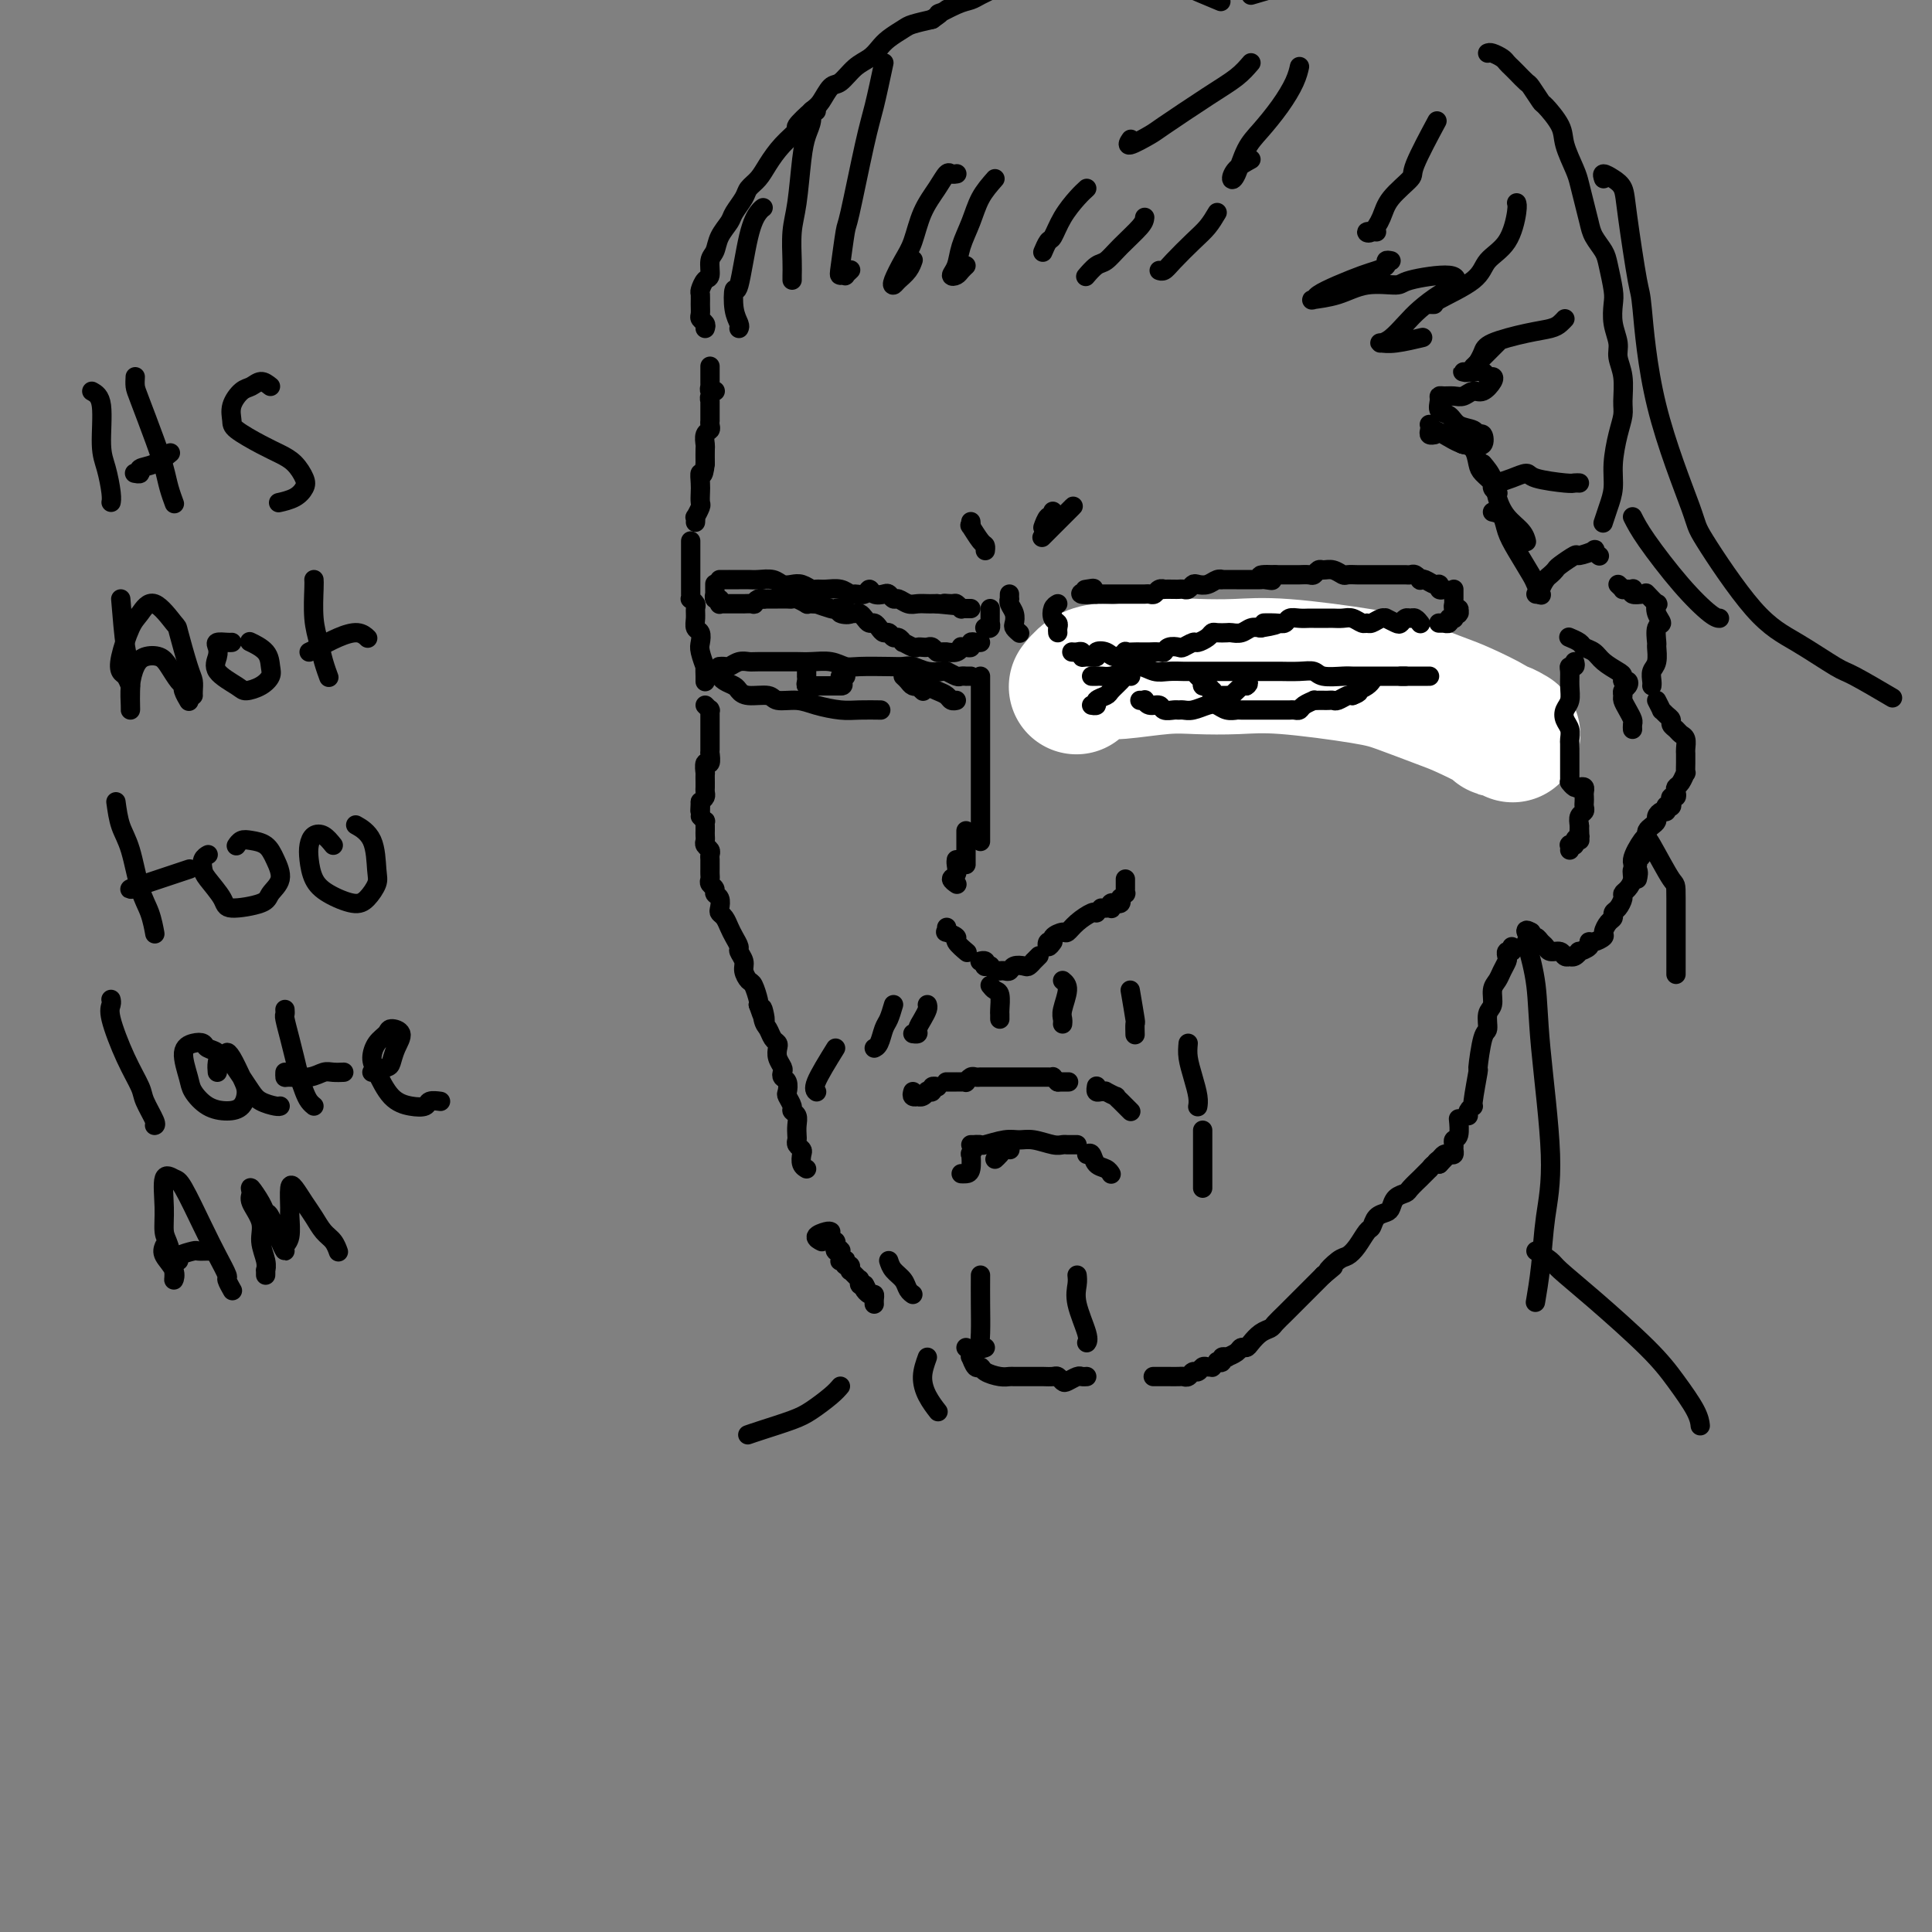 <svg viewBox='0 0 400 400' version='1.1' xmlns='http://www.w3.org/2000/svg' xmlns:xlink='http://www.w3.org/1999/xlink'><rect x="0" y="0" width="400" height="400" fill="#808080" stroke="none"/><g fill='none' stroke='#000000' stroke-width='4' stroke-linecap='round' stroke-linejoin='round'><path d='M226,138c-0.417,0.000 -0.833,0.000 -1,0c-0.167,0.000 -0.083,0.000 0,0'/><path d='M222,138c0.019,-0.136 0.038,-0.273 0,0c-0.038,0.273 -0.133,0.954 0,1c0.133,0.046 0.494,-0.545 1,-1c0.506,-0.455 1.158,-0.774 2,-1c0.842,-0.226 1.875,-0.360 4,-1c2.125,-0.640 5.341,-1.787 8,-2c2.659,-0.213 4.762,0.506 7,1c2.238,0.494 4.612,0.762 7,1c2.388,0.238 4.791,0.446 7,1c2.209,0.554 4.224,1.455 7,2c2.776,0.545 6.311,0.735 9,1c2.689,0.265 4.531,0.607 6,1c1.469,0.393 2.565,0.837 4,1c1.435,0.163 3.207,0.044 4,0c0.793,-0.044 0.605,-0.012 1,0c0.395,0.012 1.374,0.003 2,0c0.626,-0.003 0.899,-0.001 1,0c0.101,0.001 0.029,0.000 0,0c-0.029,-0.000 -0.014,-0.000 0,0'/><path d='M201,140c-0.449,-0.002 -0.898,-0.004 -1,0c-0.102,0.004 0.143,0.015 0,0c-0.143,-0.015 -0.674,-0.056 -1,0c-0.326,0.056 -0.447,0.207 -1,0c-0.553,-0.207 -1.537,-0.774 -2,-1c-0.463,-0.226 -0.403,-0.113 -1,0c-0.597,0.113 -1.851,0.226 -3,0c-1.149,-0.226 -2.194,-0.792 -3,-1c-0.806,-0.208 -1.373,-0.060 -2,0c-0.627,0.060 -1.315,0.030 -3,0c-1.685,-0.030 -4.366,-0.061 -6,0c-1.634,0.061 -2.220,0.212 -3,0c-0.780,-0.212 -1.753,-0.789 -3,-1c-1.247,-0.211 -2.767,-0.056 -4,0c-1.233,0.056 -2.178,0.014 -3,0c-0.822,-0.014 -1.519,0.000 -3,0c-1.481,-0.000 -3.744,-0.014 -5,0c-1.256,0.014 -1.503,0.056 -2,0c-0.497,-0.056 -1.243,-0.211 -2,0c-0.757,0.211 -1.523,0.789 -2,1c-0.477,0.211 -0.664,0.057 -1,0c-0.336,-0.057 -0.822,-0.015 -1,0c-0.178,0.015 -0.048,0.004 0,0c0.048,-0.004 0.013,-0.001 0,0c-0.013,0.001 -0.004,0.000 0,0c0.004,-0.000 0.002,-0.000 0,0'/></g>
<g fill='none' stroke='#FFFFFF' stroke-width='28' stroke-linecap='round' stroke-linejoin='round'><path d='M223,142c0.041,-0.052 0.081,-0.104 0,0c-0.081,0.104 -0.284,0.364 0,0c0.284,-0.364 1.055,-1.351 2,-2c0.945,-0.649 2.063,-0.958 3,-1c0.937,-0.042 1.692,0.183 4,0c2.308,-0.183 6.168,-0.775 9,-1c2.832,-0.225 4.637,-0.084 7,0c2.363,0.084 5.283,0.109 8,0c2.717,-0.109 5.231,-0.354 10,0c4.769,0.354 11.793,1.306 16,2c4.207,0.694 5.596,1.128 8,2c2.404,0.872 5.823,2.180 8,3c2.177,0.820 3.113,1.152 5,2c1.887,0.848 4.727,2.214 6,3c1.273,0.786 0.980,0.994 1,1c0.020,0.006 0.351,-0.191 1,0c0.649,0.191 1.614,0.769 2,1c0.386,0.231 0.193,0.116 0,0'/></g>
<g fill='none' stroke='#000000' stroke-width='4' stroke-linecap='round' stroke-linejoin='round'><path d='M227,140c0.138,0.000 0.277,0.001 0,0c-0.277,-0.001 -0.969,-0.003 -1,0c-0.031,0.003 0.599,0.010 1,0c0.401,-0.010 0.572,-0.037 1,0c0.428,0.037 1.114,0.140 2,0c0.886,-0.140 1.971,-0.521 3,-1c1.029,-0.479 2.003,-1.057 3,-1c0.997,0.057 2.016,0.747 3,1c0.984,0.253 1.934,0.068 3,0c1.066,-0.068 2.249,-0.018 3,0c0.751,0.018 1.071,0.005 2,0c0.929,-0.005 2.465,-0.001 4,0c1.535,0.001 3.067,0.000 4,0c0.933,-0.000 1.268,0.000 2,0c0.732,-0.000 1.863,-0.001 3,0c1.137,0.001 2.280,0.004 3,0c0.720,-0.004 1.015,-0.015 2,0c0.985,0.015 2.658,0.057 4,0c1.342,-0.057 2.351,-0.211 3,0c0.649,0.211 0.936,0.789 2,1c1.064,0.211 2.904,0.057 4,0c1.096,-0.057 1.448,-0.015 2,0c0.552,0.015 1.303,0.004 2,0c0.697,-0.004 1.339,-0.001 2,0c0.661,0.001 1.342,0.000 2,0c0.658,-0.000 1.292,-0.000 2,0c0.708,0.000 1.488,0.000 2,0c0.512,-0.000 0.756,-0.000 1,0'/><path d='M291,140c9.845,0.000 2.458,0.000 0,0c-2.458,0.000 0.012,0.000 1,0c0.988,0.000 0.494,0.000 0,0'/><path d='M234,140c-0.026,-0.004 -0.053,-0.008 0,0c0.053,0.008 0.184,0.030 0,0c-0.184,-0.030 -0.684,-0.110 -1,0c-0.316,0.110 -0.448,0.412 -1,1c-0.552,0.588 -1.525,1.464 -2,2c-0.475,0.536 -0.453,0.732 -1,1c-0.547,0.268 -1.662,0.608 -2,1c-0.338,0.392 0.101,0.836 0,1c-0.101,0.164 -0.743,0.047 -1,0c-0.257,-0.047 -0.128,-0.023 0,0'/><path d='M187,140c0.342,0.312 0.684,0.623 1,1c0.316,0.377 0.607,0.819 1,1c0.393,0.181 0.889,0.100 1,0c0.111,-0.100 -0.162,-0.219 0,0c0.162,0.219 0.761,0.777 1,1c0.239,0.223 0.120,0.112 0,0'/><path d='M190,140c0.355,0.334 0.711,0.668 1,1c0.289,0.332 0.512,0.663 1,1c0.488,0.337 1.241,0.679 2,1c0.759,0.321 1.523,0.622 2,1c0.477,0.378 0.667,0.832 1,1c0.333,0.168 0.809,0.048 1,0c0.191,-0.048 0.095,-0.024 0,0'/><path d='M149,140c-0.058,-0.089 -0.117,-0.177 0,0c0.117,0.177 0.409,0.621 1,1c0.591,0.379 1.479,0.694 2,1c0.521,0.306 0.674,0.603 1,1c0.326,0.397 0.827,0.894 2,1c1.173,0.106 3.020,-0.178 4,0c0.980,0.178 1.093,0.818 2,1c0.907,0.182 2.608,-0.095 4,0c1.392,0.095 2.474,0.561 4,1c1.526,0.439 3.494,0.850 5,1c1.506,0.150 2.548,0.040 4,0c1.452,-0.040 3.314,-0.011 4,0c0.686,0.011 0.196,0.003 0,0c-0.196,-0.003 -0.098,-0.002 0,0'/><path d='M236,145c0.438,0.033 0.876,0.065 1,0c0.124,-0.065 -0.065,-0.228 0,0c0.065,0.228 0.385,0.846 1,1c0.615,0.154 1.526,-0.155 2,0c0.474,0.155 0.510,0.775 1,1c0.490,0.225 1.433,0.057 2,0c0.567,-0.057 0.757,-0.002 1,0c0.243,0.002 0.540,-0.048 1,0c0.460,0.048 1.083,0.195 2,0c0.917,-0.195 2.127,-0.732 3,-1c0.873,-0.268 1.407,-0.268 2,0c0.593,0.268 1.243,0.804 2,1c0.757,0.196 1.620,0.053 2,0c0.380,-0.053 0.277,-0.014 1,0c0.723,0.014 2.274,0.004 3,0c0.726,-0.004 0.628,-0.001 1,0c0.372,0.001 1.213,0.000 2,0c0.787,-0.000 1.521,0.001 2,0c0.479,-0.001 0.704,-0.003 1,0c0.296,0.003 0.661,0.011 1,0c0.339,-0.011 0.650,-0.041 1,0c0.350,0.041 0.738,0.155 1,0c0.262,-0.155 0.399,-0.577 1,-1c0.601,-0.423 1.667,-0.845 2,-1c0.333,-0.155 -0.065,-0.042 0,0c0.065,0.042 0.594,0.012 1,0c0.406,-0.012 0.690,-0.007 1,0c0.310,0.007 0.647,0.016 1,0c0.353,-0.016 0.724,-0.056 1,0c0.276,0.056 0.459,0.207 1,0c0.541,-0.207 1.440,-0.774 2,-1c0.560,-0.226 0.780,-0.113 1,0'/><path d='M280,144c1.956,-0.703 1.347,-0.959 1,-1c-0.347,-0.041 -0.433,0.133 0,0c0.433,-0.133 1.386,-0.574 2,-1c0.614,-0.426 0.890,-0.836 1,-1c0.110,-0.164 0.055,-0.082 0,0'/><path d='M219,125c-0.392,0.221 -0.785,0.441 -1,1c-0.215,0.559 -0.254,1.456 0,2c0.254,0.544 0.800,0.734 1,1c0.200,0.266 0.054,0.607 0,1c-0.054,0.393 -0.014,0.836 0,1c0.014,0.164 0.004,0.047 0,0c-0.004,-0.047 -0.002,-0.023 0,0'/><path d='M222,135c-0.082,-0.008 -0.164,-0.017 0,0c0.164,0.017 0.574,0.058 1,0c0.426,-0.058 0.869,-0.215 1,0c0.131,0.215 -0.050,0.802 0,1c0.050,0.198 0.330,0.005 1,0c0.670,-0.005 1.729,0.177 2,0c0.271,-0.177 -0.245,-0.713 0,-1c0.245,-0.287 1.250,-0.326 2,0c0.750,0.326 1.246,1.015 2,1c0.754,-0.015 1.765,-0.736 2,-1c0.235,-0.264 -0.307,-0.071 0,0c0.307,0.071 1.462,0.019 2,0c0.538,-0.019 0.459,-0.004 1,0c0.541,0.004 1.702,-0.003 2,0c0.298,0.003 -0.267,0.015 0,0c0.267,-0.015 1.366,-0.055 2,0c0.634,0.055 0.804,0.207 1,0c0.196,-0.207 0.419,-0.773 1,-1c0.581,-0.227 1.521,-0.116 2,0c0.479,0.116 0.496,0.238 1,0c0.504,-0.238 1.496,-0.834 2,-1c0.504,-0.166 0.520,0.099 1,0c0.480,-0.099 1.423,-0.563 2,-1c0.577,-0.437 0.787,-0.848 1,-1c0.213,-0.152 0.427,-0.044 1,0c0.573,0.044 1.504,0.026 2,0c0.496,-0.026 0.556,-0.058 1,0c0.444,0.058 1.274,0.208 2,0c0.726,-0.208 1.350,-0.774 2,-1c0.650,-0.226 1.325,-0.113 2,0'/><path d='M261,130c6.168,-0.996 2.089,-0.985 1,-1c-1.089,-0.015 0.811,-0.057 2,0c1.189,0.057 1.665,0.211 2,0c0.335,-0.211 0.527,-0.789 1,-1c0.473,-0.211 1.226,-0.057 2,0c0.774,0.057 1.569,0.015 2,0c0.431,-0.015 0.500,-0.004 1,0c0.500,0.004 1.432,-0.000 2,0c0.568,0.000 0.772,0.004 1,0c0.228,-0.004 0.481,-0.015 1,0c0.519,0.015 1.304,0.058 2,0c0.696,-0.058 1.303,-0.215 2,0c0.697,0.215 1.483,0.804 2,1c0.517,0.196 0.764,-0.001 1,0c0.236,0.001 0.462,0.200 1,0c0.538,-0.200 1.387,-0.799 2,-1c0.613,-0.201 0.990,-0.005 1,0c0.010,0.005 -0.348,-0.180 0,0c0.348,0.180 1.403,0.727 2,1c0.597,0.273 0.738,0.273 1,0c0.262,-0.273 0.645,-0.819 1,-1c0.355,-0.181 0.683,0.003 1,0c0.317,-0.003 0.624,-0.193 1,0c0.376,0.193 0.822,0.769 1,1c0.178,0.231 0.089,0.115 0,0'/><path d='M298,129c0.033,0.001 0.065,0.001 0,0c-0.065,-0.001 -0.229,-0.004 0,0c0.229,0.004 0.850,0.015 1,0c0.150,-0.015 -0.171,-0.056 0,0c0.171,0.056 0.834,0.207 1,0c0.166,-0.207 -0.166,-0.774 0,-1c0.166,-0.226 0.829,-0.112 1,0c0.171,0.112 -0.149,0.222 0,0c0.149,-0.222 0.768,-0.776 1,-1c0.232,-0.224 0.076,-0.116 0,0c-0.076,0.116 -0.073,0.242 0,0c0.073,-0.242 0.216,-0.852 0,-1c-0.216,-0.148 -0.790,0.167 -1,0c-0.210,-0.167 -0.056,-0.816 0,-1c0.056,-0.184 0.015,0.095 0,0c-0.015,-0.095 -0.004,-0.565 0,-1c0.004,-0.435 0.001,-0.835 0,-1c-0.001,-0.165 -0.000,-0.096 0,0c0.000,0.096 0.000,0.218 0,0c-0.000,-0.218 -0.000,-0.777 0,-1c0.000,-0.223 0.000,-0.112 0,0'/><path d='M299,122c-0.439,0.121 -0.878,0.242 -1,0c-0.122,-0.242 0.073,-0.849 0,-1c-0.073,-0.151 -0.415,0.152 -1,0c-0.585,-0.152 -1.414,-0.759 -2,-1c-0.586,-0.241 -0.931,-0.117 -1,0c-0.069,0.117 0.136,0.228 0,0c-0.136,-0.228 -0.614,-0.793 -1,-1c-0.386,-0.207 -0.681,-0.055 -1,0c-0.319,0.055 -0.663,0.015 -1,0c-0.337,-0.015 -0.667,-0.004 -1,0c-0.333,0.004 -0.670,0.001 -1,0c-0.330,-0.001 -0.651,-0.000 -1,0c-0.349,0.000 -0.724,0.000 -1,0c-0.276,-0.000 -0.454,0.000 -1,0c-0.546,-0.000 -1.460,-0.000 -2,0c-0.540,0.000 -0.707,0.001 -1,0c-0.293,-0.001 -0.711,-0.004 -1,0c-0.289,0.004 -0.448,0.015 -1,0c-0.552,-0.015 -1.496,-0.058 -2,0c-0.504,0.058 -0.569,0.215 -1,0c-0.431,-0.215 -1.228,-0.804 -2,-1c-0.772,-0.196 -1.520,-0.000 -2,0c-0.480,0.000 -0.691,-0.196 -1,0c-0.309,0.196 -0.716,0.785 -1,1c-0.284,0.215 -0.446,0.058 -1,0c-0.554,-0.058 -1.499,-0.015 -2,0c-0.501,0.015 -0.558,0.004 -1,0c-0.442,-0.004 -1.269,-0.001 -2,0c-0.731,0.001 -1.365,0.001 -2,0'/><path d='M264,119c-5.589,-0.238 -2.061,0.668 -1,1c1.061,0.332 -0.346,0.089 -1,0c-0.654,-0.089 -0.554,-0.024 -1,0c-0.446,0.024 -1.437,0.006 -2,0c-0.563,-0.006 -0.696,-0.001 -1,0c-0.304,0.001 -0.777,-0.001 -1,0c-0.223,0.001 -0.195,0.004 -1,0c-0.805,-0.004 -2.443,-0.015 -3,0c-0.557,0.015 -0.033,0.056 0,0c0.033,-0.056 -0.425,-0.207 -1,0c-0.575,0.207 -1.267,0.774 -2,1c-0.733,0.226 -1.506,0.113 -2,0c-0.494,-0.113 -0.708,-0.226 -1,0c-0.292,0.226 -0.660,0.793 -1,1c-0.340,0.207 -0.651,0.056 -1,0c-0.349,-0.056 -0.738,-0.016 -1,0c-0.262,0.016 -0.399,0.008 -1,0c-0.601,-0.008 -1.667,-0.016 -2,0c-0.333,0.016 0.065,0.057 0,0c-0.065,-0.057 -0.595,-0.211 -1,0c-0.405,0.211 -0.686,0.789 -1,1c-0.314,0.211 -0.662,0.057 -1,0c-0.338,-0.057 -0.667,-0.015 -1,0c-0.333,0.015 -0.670,0.004 -1,0c-0.330,-0.004 -0.652,-0.001 -1,0c-0.348,0.001 -0.722,0.000 -1,0c-0.278,-0.000 -0.458,-0.000 -1,0c-0.542,0.000 -1.444,0.000 -2,0c-0.556,-0.000 -0.765,-0.000 -1,0c-0.235,0.000 -0.496,0.000 -1,0c-0.504,-0.000 -1.252,-0.000 -2,0'/><path d='M227,123c-5.893,0.393 -2.125,-0.625 -1,-1c1.125,-0.375 -0.393,-0.107 -1,0c-0.607,0.107 -0.304,0.054 0,0'/><path d='M205,126c-0.002,0.188 -0.004,0.376 0,1c0.004,0.624 0.015,1.684 0,2c-0.015,0.316 -0.057,-0.111 0,0c0.057,0.111 0.211,0.762 0,1c-0.211,0.238 -0.788,0.064 -1,0c-0.212,-0.064 -0.061,-0.018 0,0c0.061,0.018 0.030,0.009 0,0'/><path d='M203,133c-0.304,0.031 -0.607,0.061 -1,0c-0.393,-0.061 -0.875,-0.214 -1,0c-0.125,0.214 0.109,0.793 0,1c-0.109,0.207 -0.559,0.041 -1,0c-0.441,-0.041 -0.874,0.042 -1,0c-0.126,-0.042 0.054,-0.208 0,0c-0.054,0.208 -0.343,0.789 -1,1c-0.657,0.211 -1.682,0.053 -2,0c-0.318,-0.053 0.069,-0.000 0,0c-0.069,0.000 -0.596,-0.052 -1,0c-0.404,0.052 -0.686,0.210 -1,0c-0.314,-0.210 -0.660,-0.787 -1,-1c-0.340,-0.213 -0.673,-0.061 -1,0c-0.327,0.061 -0.647,0.032 -1,0c-0.353,-0.032 -0.739,-0.065 -1,0c-0.261,0.065 -0.399,0.229 -1,0c-0.601,-0.229 -1.667,-0.850 -2,-1c-0.333,-0.150 0.065,0.171 0,0c-0.065,-0.171 -0.595,-0.833 -1,-1c-0.405,-0.167 -0.686,0.162 -1,0c-0.314,-0.162 -0.662,-0.813 -1,-1c-0.338,-0.187 -0.668,0.091 -1,0c-0.332,-0.091 -0.666,-0.550 -1,-1c-0.334,-0.450 -0.667,-0.891 -1,-1c-0.333,-0.109 -0.667,0.114 -1,0c-0.333,-0.114 -0.667,-0.567 -1,-1c-0.333,-0.433 -0.667,-0.847 -1,-1c-0.333,-0.153 -0.667,-0.044 -1,0c-0.333,0.044 -0.667,0.022 -1,0'/><path d='M176,127c-2.040,-1.099 -0.141,-0.346 0,0c0.141,0.346 -1.476,0.285 -2,0c-0.524,-0.285 0.046,-0.794 0,-1c-0.046,-0.206 -0.709,-0.108 -1,0c-0.291,0.108 -0.212,0.225 -1,0c-0.788,-0.225 -2.444,-0.791 -3,-1c-0.556,-0.209 -0.012,-0.060 0,0c0.012,0.060 -0.508,0.030 -1,0c-0.492,-0.030 -0.957,-0.061 -1,0c-0.043,0.061 0.337,0.212 0,0c-0.337,-0.212 -1.390,-0.789 -2,-1c-0.610,-0.211 -0.775,-0.057 -1,0c-0.225,0.057 -0.509,0.015 -1,0c-0.491,-0.015 -1.190,-0.004 -2,0c-0.810,0.004 -1.733,0.001 -2,0c-0.267,-0.001 0.120,-0.000 0,0c-0.120,0.000 -0.749,0.000 -1,0c-0.251,-0.000 -0.126,-0.000 0,0'/><path d='M158,124c0.078,0.030 0.157,0.061 0,0c-0.157,-0.061 -0.548,-0.212 -1,0c-0.452,0.212 -0.965,0.789 -1,1c-0.035,0.211 0.407,0.057 0,0c-0.407,-0.057 -1.663,-0.015 -2,0c-0.337,0.015 0.245,0.004 0,0c-0.245,-0.004 -1.319,-0.001 -2,0c-0.681,0.001 -0.971,0.000 -1,0c-0.029,-0.000 0.202,0.000 0,0c-0.202,-0.000 -0.839,-0.000 -1,0c-0.161,0.000 0.153,0.001 0,0c-0.153,-0.001 -0.772,-0.004 -1,0c-0.228,0.004 -0.065,0.016 0,0c0.065,-0.016 0.031,-0.061 0,0c-0.031,0.061 -0.061,0.228 0,0c0.061,-0.228 0.212,-0.850 0,-1c-0.212,-0.150 -0.789,0.171 -1,0c-0.211,-0.171 -0.057,-0.834 0,-1c0.057,-0.166 0.015,0.166 0,0c-0.015,-0.166 -0.004,-0.829 0,-1c0.004,-0.171 0.001,0.150 0,0c-0.001,-0.150 -0.000,-0.771 0,-1c0.000,-0.229 0.000,-0.065 0,0c-0.000,0.065 -0.000,0.033 0,0'/><path d='M149,120c0.456,0.000 0.913,0.000 1,0c0.087,-0.000 -0.195,-0.000 0,0c0.195,0.000 0.866,0.000 1,0c0.134,-0.000 -0.270,-0.001 0,0c0.270,0.001 1.213,0.004 2,0c0.787,-0.004 1.418,-0.015 2,0c0.582,0.015 1.114,0.056 2,0c0.886,-0.056 2.125,-0.207 3,0c0.875,0.207 1.386,0.773 2,1c0.614,0.227 1.332,0.114 2,0c0.668,-0.114 1.284,-0.228 2,0c0.716,0.228 1.530,0.797 2,1c0.470,0.203 0.597,0.040 1,0c0.403,-0.040 1.081,0.043 2,0c0.919,-0.043 2.078,-0.212 3,0c0.922,0.212 1.608,0.807 2,1c0.392,0.193 0.490,-0.015 1,0c0.510,0.015 1.432,0.252 2,0c0.568,-0.252 0.782,-0.992 1,-1c0.218,-0.008 0.439,0.715 1,1c0.561,0.285 1.463,0.133 2,0c0.537,-0.133 0.710,-0.246 1,0c0.290,0.246 0.697,0.850 1,1c0.303,0.150 0.502,-0.156 1,0c0.498,0.156 1.296,0.774 2,1c0.704,0.226 1.316,0.061 2,0c0.684,-0.061 1.441,-0.016 2,0c0.559,0.016 0.920,0.004 1,0c0.080,-0.004 -0.120,-0.001 0,0c0.120,0.001 0.560,0.001 1,0'/><path d='M194,125c7.366,0.769 3.279,0.192 2,0c-1.279,-0.192 0.248,0.001 1,0c0.752,-0.001 0.727,-0.196 1,0c0.273,0.196 0.844,0.785 1,1c0.156,0.215 -0.102,0.058 0,0c0.102,-0.058 0.563,-0.015 1,0c0.437,0.015 0.848,0.004 1,0c0.152,-0.004 0.043,-0.001 0,0c-0.043,0.001 -0.022,0.001 0,0'/><path d='M209,123c-0.008,0.441 -0.016,0.881 0,1c0.016,0.119 0.056,-0.085 0,0c-0.056,0.085 -0.207,0.457 0,1c0.207,0.543 0.774,1.256 1,2c0.226,0.744 0.112,1.519 0,2c-0.112,0.481 -0.223,0.668 0,1c0.223,0.332 0.778,0.809 1,1c0.222,0.191 0.111,0.095 0,0'/><path d='M167,140c-0.001,-0.542 -0.001,-1.084 0,-1c0.001,0.084 0.004,0.793 0,1c-0.004,0.207 -0.016,-0.088 0,0c0.016,0.088 0.061,0.560 0,1c-0.061,0.440 -0.226,0.850 0,1c0.226,0.150 0.844,0.040 1,0c0.156,-0.040 -0.150,-0.011 0,0c0.150,0.011 0.757,0.003 1,0c0.243,-0.003 0.122,-0.001 0,0c-0.122,0.001 -0.244,0.000 0,0c0.244,-0.000 0.854,-0.000 1,0c0.146,0.000 -0.172,0.000 0,0c0.172,-0.000 0.835,-0.000 1,0c0.165,0.000 -0.167,0.000 0,0c0.167,-0.000 0.832,-0.000 1,0c0.168,0.000 -0.161,0.000 0,0c0.161,-0.000 0.813,-0.000 1,0c0.187,0.000 -0.089,0.000 0,0c0.089,-0.000 0.545,-0.000 1,0'/><path d='M174,142c1.079,0.067 0.275,-0.767 0,-1c-0.275,-0.233 -0.021,0.134 0,0c0.021,-0.134 -0.190,-0.768 0,-1c0.190,-0.232 0.783,-0.062 1,0c0.217,0.062 0.058,0.017 0,0c-0.058,-0.017 -0.017,-0.005 0,0c0.017,0.005 0.008,0.002 0,0'/><path d='M248,140c-0.113,-0.114 -0.226,-0.228 0,0c0.226,0.228 0.792,0.797 1,1c0.208,0.203 0.059,0.039 0,0c-0.059,-0.039 -0.026,0.046 0,0c0.026,-0.046 0.046,-0.224 0,0c-0.046,0.224 -0.157,0.848 0,1c0.157,0.152 0.582,-0.170 1,0c0.418,0.170 0.830,0.830 1,1c0.170,0.170 0.097,-0.151 0,0c-0.097,0.151 -0.218,0.772 0,1c0.218,0.228 0.775,0.061 1,0c0.225,-0.061 0.116,-0.016 0,0c-0.116,0.016 -0.241,0.004 0,0c0.241,-0.004 0.848,-0.001 1,0c0.152,0.001 -0.151,0.000 0,0c0.151,-0.000 0.758,0.001 1,0c0.242,-0.001 0.121,-0.004 0,0c-0.121,0.004 -0.243,0.015 0,0c0.243,-0.015 0.850,-0.057 1,0c0.150,0.057 -0.157,0.212 0,0c0.157,-0.212 0.778,-0.793 1,-1c0.222,-0.207 0.045,-0.041 0,0c-0.045,0.041 0.043,-0.041 0,0c-0.043,0.041 -0.218,0.207 0,0c0.218,-0.207 0.828,-0.786 1,-1c0.172,-0.214 -0.094,-0.061 0,0c0.094,0.061 0.547,0.031 1,0'/><path d='M258,142c0.928,-0.552 0.249,-0.932 0,-1c-0.249,-0.068 -0.067,0.178 0,0c0.067,-0.178 0.018,-0.779 0,-1c-0.018,-0.221 -0.005,-0.063 0,0c0.005,0.063 0.003,0.032 0,0'/><path d='M203,140c0.000,0.516 0.000,1.033 0,2c0.000,0.967 0.000,2.386 0,3c0.000,0.614 0.000,0.424 0,2c0.000,1.576 -0.000,4.916 0,7c0.000,2.084 0.000,2.910 0,4c-0.000,1.090 -0.000,2.443 0,4c0.000,1.557 0.000,3.318 0,5c0.000,1.682 0.000,3.286 0,4c-0.000,0.714 0.000,0.538 0,1c0.000,0.462 0.000,1.560 0,2c0.000,0.440 0.000,0.220 0,0'/><path d='M200,172c0.000,1.456 0.000,2.912 0,4c0.000,1.088 0.000,1.807 0,2c0.000,0.193 0.000,-0.140 0,0c0.000,0.140 0.000,0.754 0,1c0.000,0.246 0.000,0.123 0,0'/><path d='M198,178c-0.038,0.218 -0.077,0.437 0,1c0.077,0.563 0.269,1.471 0,2c-0.269,0.529 -1.000,0.678 -1,1c0.000,0.322 0.731,0.818 1,1c0.269,0.182 0.077,0.052 0,0c-0.077,-0.052 -0.038,-0.026 0,0'/><path d='M196,192c0.065,0.449 0.130,0.898 0,1c-0.130,0.102 -0.455,-0.145 0,0c0.455,0.145 1.691,0.680 2,1c0.309,0.320 -0.309,0.426 0,1c0.309,0.574 1.545,1.616 2,2c0.455,0.384 0.130,0.110 0,0c-0.130,-0.110 -0.065,-0.055 0,0'/><path d='M203,199c0.030,-0.008 0.059,-0.016 0,0c-0.059,0.016 -0.208,0.057 0,0c0.208,-0.057 0.773,-0.212 1,0c0.227,0.212 0.118,0.793 0,1c-0.118,0.207 -0.243,0.041 0,0c0.243,-0.041 0.854,0.041 1,0c0.146,-0.041 -0.172,-0.207 0,0c0.172,0.207 0.834,0.787 1,1c0.166,0.213 -0.162,0.058 0,0c0.162,-0.058 0.816,-0.019 1,0c0.184,0.019 -0.102,0.019 0,0c0.102,-0.019 0.590,-0.057 1,0c0.410,0.057 0.741,0.207 1,0c0.259,-0.207 0.447,-0.773 1,-1c0.553,-0.227 1.472,-0.117 2,0c0.528,0.117 0.663,0.241 1,0c0.337,-0.241 0.874,-0.848 1,-1c0.126,-0.152 -0.158,0.151 0,0c0.158,-0.151 0.760,-0.758 1,-1c0.240,-0.242 0.120,-0.121 0,0'/><path d='M218,195c-0.388,0.542 -0.777,1.083 -1,1c-0.223,-0.083 -0.282,-0.791 0,-1c0.282,-0.209 0.903,0.082 1,0c0.097,-0.082 -0.332,-0.537 0,-1c0.332,-0.463 1.423,-0.933 2,-1c0.577,-0.067 0.638,0.269 1,0c0.362,-0.269 1.025,-1.144 2,-2c0.975,-0.856 2.263,-1.692 3,-2c0.737,-0.308 0.925,-0.088 1,0c0.075,0.088 0.038,0.044 0,0'/><path d='M228,188c0.415,0.001 0.829,0.001 1,0c0.171,-0.001 0.097,-0.004 0,0c-0.097,0.004 -0.218,0.015 0,0c0.218,-0.015 0.775,-0.057 1,0c0.225,0.057 0.117,0.212 0,0c-0.117,-0.212 -0.242,-0.793 0,-1c0.242,-0.207 0.850,-0.042 1,0c0.150,0.042 -0.157,-0.040 0,0c0.157,0.040 0.778,0.203 1,0c0.222,-0.203 0.045,-0.771 0,-1c-0.045,-0.229 0.040,-0.118 0,0c-0.040,0.118 -0.207,0.243 0,0c0.207,-0.243 0.788,-0.854 1,-1c0.212,-0.146 0.057,0.172 0,0c-0.057,-0.172 -0.015,-0.834 0,-1c0.015,-0.166 0.004,0.166 0,0c-0.004,-0.166 -0.001,-0.828 0,-1c0.001,-0.172 0.000,0.146 0,0c-0.000,-0.146 -0.000,-0.756 0,-1c0.000,-0.244 0.000,-0.122 0,0'/><path d='M189,226c-0.119,0.421 -0.238,0.841 0,1c0.238,0.159 0.833,0.056 1,0c0.167,-0.056 -0.095,-0.067 0,0c0.095,0.067 0.546,0.210 1,0c0.454,-0.210 0.910,-0.774 1,-1c0.090,-0.226 -0.186,-0.113 0,0c0.186,0.113 0.833,0.226 1,0c0.167,-0.226 -0.147,-0.792 0,-1c0.147,-0.208 0.756,-0.060 1,0c0.244,0.060 0.122,0.030 0,0'/><path d='M196,224c0.022,-0.000 0.044,-0.000 0,0c-0.044,0.000 -0.153,0.000 0,0c0.153,-0.000 0.567,-0.000 1,0c0.433,0.000 0.886,0.001 1,0c0.114,-0.001 -0.110,-0.004 0,0c0.110,0.004 0.554,0.015 1,0c0.446,-0.015 0.894,-0.057 1,0c0.106,0.057 -0.130,0.211 0,0c0.130,-0.211 0.626,-0.789 1,-1c0.374,-0.211 0.625,-0.057 1,0c0.375,0.057 0.874,0.015 1,0c0.126,-0.015 -0.121,-0.004 0,0c0.121,0.004 0.610,0.001 1,0c0.390,-0.001 0.682,-0.000 1,0c0.318,0.000 0.663,0.000 1,0c0.337,-0.000 0.667,-0.000 1,0c0.333,0.000 0.670,0.000 1,0c0.330,-0.000 0.652,-0.000 1,0c0.348,0.000 0.723,0.000 1,0c0.277,-0.000 0.456,-0.000 1,0c0.544,0.000 1.451,0.000 2,0c0.549,-0.000 0.738,-0.000 1,0c0.262,0.000 0.596,0.000 1,0c0.404,-0.000 0.878,-0.001 1,0c0.122,0.001 -0.108,0.003 0,0c0.108,-0.003 0.555,-0.011 1,0c0.445,0.011 0.889,0.041 1,0c0.111,-0.041 -0.111,-0.155 0,0c0.111,0.155 0.556,0.577 1,1'/><path d='M219,224c3.801,0.000 1.802,0.000 1,0c-0.802,0.000 -0.408,0.000 0,0c0.408,-0.000 0.831,0.000 1,0c0.169,0.000 0.085,0.000 0,0'/><path d='M227,225c0.021,-0.114 0.042,-0.228 0,0c-0.042,0.228 -0.147,0.797 0,1c0.147,0.203 0.546,0.039 1,0c0.454,-0.039 0.963,0.046 1,0c0.037,-0.046 -0.398,-0.224 0,0c0.398,0.224 1.627,0.849 2,1c0.373,0.151 -0.111,-0.171 0,0c0.111,0.171 0.818,0.834 1,1c0.182,0.166 -0.161,-0.165 0,0c0.161,0.165 0.827,0.828 1,1c0.173,0.172 -0.146,-0.146 0,0c0.146,0.146 0.756,0.756 1,1c0.244,0.244 0.122,0.122 0,0'/><path d='M201,237c0.313,0.008 0.625,0.017 1,0c0.375,-0.017 0.812,-0.058 1,0c0.188,0.058 0.127,0.215 1,0c0.873,-0.215 2.682,-0.804 4,-1c1.318,-0.196 2.146,0.000 3,0c0.854,-0.000 1.734,-0.196 3,0c1.266,0.196 2.917,0.785 4,1c1.083,0.215 1.597,0.058 2,0c0.403,-0.058 0.696,-0.015 1,0c0.304,0.015 0.620,0.004 1,0c0.380,-0.004 0.823,-0.001 1,0c0.177,0.001 0.089,0.001 0,0'/><path d='M225,239c0.362,-0.204 0.724,-0.409 1,0c0.276,0.409 0.466,1.430 1,2c0.534,0.570 1.411,0.689 2,1c0.589,0.311 0.889,0.815 1,1c0.111,0.185 0.032,0.053 0,0c-0.032,-0.053 -0.016,-0.026 0,0'/><path d='M202,237c-0.417,0.928 -0.833,1.856 -1,2c-0.167,0.144 -0.083,-0.497 0,0c0.083,0.497 0.167,2.133 0,3c-0.167,0.867 -0.583,0.964 -1,1c-0.417,0.036 -0.833,0.010 -1,0c-0.167,-0.010 -0.083,-0.005 0,0'/><path d='M209,238c0.091,0.022 0.182,0.045 0,0c-0.182,-0.045 -0.636,-0.156 -1,0c-0.364,0.156 -0.636,0.581 -1,1c-0.364,0.419 -0.818,0.834 -1,1c-0.182,0.166 -0.091,0.083 0,0'/><path d='M221,106c0.389,-0.389 0.777,-0.777 1,-1c0.223,-0.223 0.280,-0.280 0,0c-0.280,0.280 -0.896,0.896 -1,1c-0.104,0.104 0.304,-0.304 0,0c-0.304,0.304 -1.322,1.322 -2,2c-0.678,0.678 -1.017,1.017 -1,1c0.017,-0.017 0.389,-0.389 0,0c-0.389,0.389 -1.540,1.540 -2,2c-0.460,0.460 -0.230,0.230 0,0'/><path d='M218,106c-0.022,-0.130 -0.044,-0.259 0,0c0.044,0.259 0.156,0.907 0,1c-0.156,0.093 -0.578,-0.367 -1,0c-0.422,0.367 -0.845,1.562 -1,2c-0.155,0.438 -0.042,0.118 0,0c0.042,-0.118 0.012,-0.034 0,0c-0.012,0.034 -0.006,0.017 0,0'/><path d='M201,108c0.053,0.508 0.105,1.015 0,1c-0.105,-0.015 -0.368,-0.554 0,0c0.368,0.554 1.367,2.200 2,3c0.633,0.800 0.901,0.754 1,1c0.099,0.246 0.028,0.785 0,1c-0.028,0.215 -0.014,0.108 0,0'/><path d='M147,76c-0.000,0.053 -0.000,0.105 0,0c0.000,-0.105 0.000,-0.369 0,0c-0.000,0.369 -0.000,1.371 0,2c0.000,0.629 0.000,0.886 0,1c-0.000,0.114 -0.001,0.087 0,0c0.001,-0.087 0.004,-0.234 0,0c-0.004,0.234 -0.015,0.847 0,1c0.015,0.153 0.058,-0.156 0,0c-0.058,0.156 -0.215,0.777 0,1c0.215,0.223 0.804,0.049 1,0c0.196,-0.049 -0.000,0.025 0,0c0.000,-0.025 0.196,-0.151 0,0c-0.196,0.151 -0.785,0.580 -1,1c-0.215,0.420 -0.058,0.832 0,1c0.058,0.168 0.015,0.091 0,0c-0.015,-0.091 -0.004,-0.197 0,0c0.004,0.197 0.001,0.697 0,1c-0.001,0.303 0.001,0.410 0,1c-0.001,0.590 -0.004,1.662 0,2c0.004,0.338 0.015,-0.060 0,0c-0.015,0.060 -0.057,0.578 0,1c0.057,0.422 0.211,0.748 0,1c-0.211,0.252 -0.789,0.428 -1,1c-0.211,0.572 -0.057,1.539 0,2c0.057,0.461 0.016,0.418 0,1c-0.016,0.582 -0.008,1.791 0,3'/><path d='M146,96c-0.381,3.450 -0.833,2.075 -1,2c-0.167,-0.075 -0.048,1.151 0,2c0.048,0.849 0.027,1.323 0,2c-0.027,0.677 -0.060,1.558 0,2c0.060,0.442 0.212,0.444 0,1c-0.212,0.556 -0.789,1.664 -1,2c-0.211,0.336 -0.057,-0.102 0,0c0.057,0.102 0.016,0.743 0,1c-0.016,0.257 -0.008,0.128 0,0'/><path d='M143,112c-0.000,0.453 -0.000,0.905 0,1c0.000,0.095 0.000,-0.168 0,0c-0.000,0.168 -0.000,0.766 0,1c0.000,0.234 0.000,0.104 0,0c-0.000,-0.104 -0.000,-0.184 0,0c0.000,0.184 0.000,0.630 0,1c-0.000,0.370 -0.000,0.663 0,1c0.000,0.337 0.000,0.716 0,1c-0.000,0.284 -0.000,0.472 0,1c0.000,0.528 0.000,1.395 0,2c-0.000,0.605 -0.000,0.950 0,1c0.000,0.050 0.000,-0.193 0,0c-0.000,0.193 -0.001,0.821 0,1c0.001,0.179 0.004,-0.093 0,0c-0.004,0.093 -0.015,0.549 0,1c0.015,0.451 0.057,0.897 0,1c-0.057,0.103 -0.212,-0.137 0,0c0.212,0.137 0.793,0.652 1,1c0.207,0.348 0.042,0.530 0,1c-0.042,0.470 0.040,1.226 0,2c-0.040,0.774 -0.203,1.564 0,2c0.203,0.436 0.772,0.517 1,1c0.228,0.483 0.114,1.367 0,2c-0.114,0.633 -0.227,1.016 0,2c0.227,0.984 0.793,2.569 1,3c0.207,0.431 0.056,-0.290 0,0c-0.056,0.290 -0.015,1.593 0,2c0.015,0.407 0.004,-0.083 0,0c-0.004,0.083 -0.001,0.738 0,1c0.001,0.262 0.001,0.131 0,0'/><path d='M146,146c0.423,0.414 0.845,0.828 1,1c0.155,0.172 0.041,0.103 0,0c-0.041,-0.103 -0.011,-0.239 0,0c0.011,0.239 0.003,0.853 0,1c-0.003,0.147 -0.001,-0.172 0,0c0.001,0.172 0.000,0.835 0,1c-0.000,0.165 -0.000,-0.167 0,0c0.000,0.167 0.000,0.832 0,1c-0.000,0.168 -0.000,-0.161 0,0c0.000,0.161 -0.000,0.813 0,1c0.000,0.187 0.000,-0.090 0,0c-0.000,0.090 -0.000,0.549 0,1c0.000,0.451 0.000,0.896 0,1c-0.000,0.104 -0.000,-0.132 0,0c0.000,0.132 0.001,0.632 0,1c-0.001,0.368 -0.004,0.604 0,1c0.004,0.396 0.015,0.951 0,1c-0.015,0.049 -0.057,-0.409 0,0c0.057,0.409 0.211,1.686 0,2c-0.211,0.314 -0.789,-0.333 -1,0c-0.211,0.333 -0.057,1.647 0,2c0.057,0.353 0.016,-0.256 0,0c-0.016,0.256 -0.007,1.378 0,2c0.007,0.622 0.012,0.744 0,1c-0.012,0.256 -0.042,0.646 0,1c0.042,0.354 0.155,0.673 0,1c-0.155,0.327 -0.577,0.664 -1,1'/><path d='M145,166c-0.155,3.262 -0.042,1.417 0,1c0.042,-0.417 0.012,0.595 0,1c-0.012,0.405 -0.006,0.202 0,0'/><path d='M145,169c0.423,0.447 0.845,0.893 1,1c0.155,0.107 0.042,-0.126 0,0c-0.042,0.126 -0.012,0.611 0,1c0.012,0.389 0.007,0.682 0,1c-0.007,0.318 -0.016,0.663 0,1c0.016,0.337 0.057,0.668 0,1c-0.057,0.332 -0.211,0.666 0,1c0.211,0.334 0.789,0.667 1,1c0.211,0.333 0.057,0.667 0,1c-0.057,0.333 -0.015,0.667 0,1c0.015,0.333 0.003,0.667 0,1c-0.003,0.333 0.003,0.667 0,1c-0.003,0.333 -0.016,0.667 0,1c0.016,0.333 0.061,0.666 0,1c-0.061,0.334 -0.226,0.671 0,1c0.226,0.329 0.844,0.652 1,1c0.156,0.348 -0.152,0.722 0,1c0.152,0.278 0.762,0.459 1,1c0.238,0.541 0.105,1.443 0,2c-0.105,0.557 -0.182,0.769 0,1c0.182,0.231 0.622,0.481 1,1c0.378,0.519 0.694,1.308 1,2c0.306,0.692 0.603,1.287 1,2c0.397,0.713 0.894,1.543 1,2c0.106,0.457 -0.179,0.540 0,1c0.179,0.460 0.822,1.296 1,2c0.178,0.704 -0.110,1.274 0,2c0.110,0.726 0.617,1.607 1,2c0.383,0.393 0.642,0.298 1,1c0.358,0.702 0.817,2.201 1,3c0.183,0.799 0.092,0.900 0,1'/><path d='M157,208c2.096,6.163 1.336,2.071 1,1c-0.336,-1.071 -0.247,0.878 0,2c0.247,1.122 0.654,1.417 1,2c0.346,0.583 0.632,1.455 1,2c0.368,0.545 0.817,0.762 1,1c0.183,0.238 0.101,0.498 0,1c-0.101,0.502 -0.219,1.247 0,2c0.219,0.753 0.777,1.515 1,2c0.223,0.485 0.111,0.692 0,1c-0.111,0.308 -0.222,0.716 0,1c0.222,0.284 0.776,0.443 1,1c0.224,0.557 0.116,1.510 0,2c-0.116,0.490 -0.241,0.515 0,1c0.241,0.485 0.849,1.429 1,2c0.151,0.571 -0.155,0.769 0,1c0.155,0.231 0.773,0.496 1,1c0.227,0.504 0.065,1.249 0,2c-0.065,0.751 -0.031,1.510 0,2c0.031,0.490 0.060,0.712 0,1c-0.060,0.288 -0.209,0.641 0,1c0.209,0.359 0.774,0.723 1,1c0.226,0.277 0.112,0.466 0,1c-0.112,0.534 -0.222,1.413 0,2c0.222,0.587 0.778,0.882 1,1c0.222,0.118 0.111,0.059 0,0'/><path d='M172,256c-0.114,0.455 -0.228,0.910 0,1c0.228,0.090 0.797,-0.186 1,0c0.203,0.186 0.040,0.833 0,1c-0.040,0.167 0.042,-0.147 0,0c-0.042,0.147 -0.207,0.756 0,1c0.207,0.244 0.788,0.122 1,0c0.212,-0.122 0.056,-0.243 0,0c-0.056,0.243 -0.011,0.850 0,1c0.011,0.150 -0.011,-0.157 0,0c0.011,0.157 0.054,0.778 0,1c-0.054,0.222 -0.207,0.044 0,0c0.207,-0.044 0.773,0.044 1,0c0.227,-0.044 0.113,-0.222 0,0c-0.113,0.222 -0.227,0.844 0,1c0.227,0.156 0.793,-0.154 1,0c0.207,0.154 0.054,0.772 0,1c-0.054,0.228 -0.011,0.065 0,0c0.011,-0.065 -0.012,-0.033 0,0c0.012,0.033 0.060,0.065 0,0c-0.060,-0.065 -0.226,-0.227 0,0c0.226,0.227 0.845,0.845 1,1c0.155,0.155 -0.155,-0.151 0,0c0.155,0.151 0.776,0.759 1,1c0.224,0.241 0.050,0.116 0,0c-0.050,-0.116 0.025,-0.224 0,0c-0.025,0.224 -0.150,0.778 0,1c0.150,0.222 0.575,0.111 1,0'/><path d='M179,266c1.038,1.710 0.135,0.984 0,1c-0.135,0.016 0.500,0.775 1,1c0.500,0.225 0.866,-0.084 1,0c0.134,0.084 0.036,0.561 0,1c-0.036,0.439 -0.010,0.840 0,1c0.010,0.160 0.005,0.080 0,0'/><path d='M200,279c0.417,0.293 0.833,0.585 1,1c0.167,0.415 0.084,0.951 0,1c-0.084,0.049 -0.171,-0.389 0,0c0.171,0.389 0.599,1.607 1,2c0.401,0.393 0.775,-0.038 1,0c0.225,0.038 0.301,0.546 1,1c0.699,0.454 2.022,0.854 3,1c0.978,0.146 1.610,0.039 2,0c0.390,-0.039 0.537,-0.011 1,0c0.463,0.011 1.241,0.003 2,0c0.759,-0.003 1.499,-0.002 2,0c0.501,0.002 0.765,0.004 1,0c0.235,-0.004 0.443,-0.014 1,0c0.557,0.014 1.462,0.053 2,0c0.538,-0.053 0.707,-0.196 1,0c0.293,0.196 0.709,0.732 1,1c0.291,0.268 0.456,0.268 1,0c0.544,-0.268 1.465,-0.804 2,-1c0.535,-0.196 0.682,-0.053 1,0c0.318,0.053 0.805,0.015 1,0c0.195,-0.015 0.097,-0.008 0,0'/><path d='M239,285c-0.211,-0.000 -0.421,-0.000 0,0c0.421,0.000 1.475,0.001 2,0c0.525,-0.001 0.522,-0.004 1,0c0.478,0.004 1.437,0.016 2,0c0.563,-0.016 0.728,-0.061 1,0c0.272,0.061 0.650,0.227 1,0c0.350,-0.227 0.672,-0.846 1,-1c0.328,-0.154 0.661,0.156 1,0c0.339,-0.156 0.683,-0.777 1,-1c0.317,-0.223 0.606,-0.046 1,0c0.394,0.046 0.894,-0.039 1,0c0.106,0.039 -0.183,0.203 0,0c0.183,-0.203 0.837,-0.772 1,-1c0.163,-0.228 -0.166,-0.114 0,0c0.166,0.114 0.827,0.227 1,0c0.173,-0.227 -0.143,-0.796 0,-1c0.143,-0.204 0.745,-0.045 1,0c0.255,0.045 0.162,-0.026 0,0c-0.162,0.026 -0.395,0.149 0,0c0.395,-0.149 1.418,-0.568 2,-1c0.582,-0.432 0.723,-0.875 1,-1c0.277,-0.125 0.689,0.069 1,0c0.311,-0.069 0.520,-0.403 1,-1c0.480,-0.597 1.232,-1.459 2,-2c0.768,-0.541 1.554,-0.761 2,-1c0.446,-0.239 0.552,-0.497 1,-1c0.448,-0.503 1.236,-1.251 2,-2c0.764,-0.749 1.503,-1.499 2,-2c0.497,-0.501 0.752,-0.753 1,-1c0.248,-0.247 0.490,-0.490 1,-1c0.510,-0.510 1.289,-1.289 2,-2c0.711,-0.711 1.356,-1.356 2,-2'/><path d='M274,264c3.689,-3.055 1.412,-1.194 1,-1c-0.412,0.194 1.042,-1.281 2,-2c0.958,-0.719 1.422,-0.683 2,-1c0.578,-0.317 1.272,-0.988 2,-2c0.728,-1.012 1.491,-2.364 2,-3c0.509,-0.636 0.765,-0.555 1,-1c0.235,-0.445 0.448,-1.415 1,-2c0.552,-0.585 1.442,-0.785 2,-1c0.558,-0.215 0.784,-0.443 1,-1c0.216,-0.557 0.421,-1.441 1,-2c0.579,-0.559 1.531,-0.794 2,-1c0.469,-0.206 0.455,-0.385 1,-1c0.545,-0.615 1.649,-1.667 2,-2c0.351,-0.333 -0.049,0.054 0,0c0.049,-0.054 0.548,-0.549 1,-1c0.452,-0.451 0.856,-0.857 1,-1c0.144,-0.143 0.028,-0.024 0,0c-0.028,0.024 0.031,-0.046 0,0c-0.031,0.046 -0.153,0.208 0,0c0.153,-0.208 0.580,-0.787 1,-1c0.420,-0.213 0.834,-0.061 1,0c0.166,0.061 0.083,0.030 0,0'/><path d='M298,241c3.726,-3.801 1.041,-1.802 0,-1c-1.041,0.802 -0.437,0.408 0,0c0.437,-0.408 0.706,-0.830 1,-1c0.294,-0.170 0.614,-0.088 1,0c0.386,0.088 0.839,0.180 1,0c0.161,-0.180 0.029,-0.634 0,-1c-0.029,-0.366 0.045,-0.645 0,-1c-0.045,-0.355 -0.208,-0.786 0,-1c0.208,-0.214 0.787,-0.212 1,-1c0.213,-0.788 0.061,-2.368 0,-3c-0.061,-0.632 -0.030,-0.316 0,0'/><path d='M318,123c0.447,0.059 0.894,0.118 1,0c0.106,-0.118 -0.128,-0.411 0,-1c0.128,-0.589 0.620,-1.472 1,-2c0.380,-0.528 0.649,-0.701 1,-1c0.351,-0.299 0.785,-0.725 1,-1c0.215,-0.275 0.210,-0.400 1,-1c0.790,-0.600 2.373,-1.674 3,-2c0.627,-0.326 0.298,0.095 1,0c0.702,-0.095 2.436,-0.706 3,-1c0.564,-0.294 -0.040,-0.272 0,0c0.040,0.272 0.726,0.792 1,1c0.274,0.208 0.137,0.104 0,0'/><path d='M335,121c0.445,0.422 0.890,0.844 1,1c0.110,0.156 -0.116,0.046 0,0c0.116,-0.046 0.574,-0.026 1,0c0.426,0.026 0.822,0.059 1,0c0.178,-0.059 0.139,-0.212 0,0c-0.139,0.212 -0.379,0.787 0,1c0.379,0.213 1.377,0.065 2,0c0.623,-0.065 0.871,-0.047 1,0c0.129,0.047 0.138,0.123 0,0c-0.138,-0.123 -0.425,-0.446 0,0c0.425,0.446 1.560,1.661 2,2c0.440,0.339 0.185,-0.200 0,0c-0.185,0.200 -0.298,1.137 0,2c0.298,0.863 1.009,1.653 1,2c-0.009,0.347 -0.738,0.253 -1,1c-0.262,0.747 -0.056,2.336 0,3c0.056,0.664 -0.038,0.402 0,1c0.038,0.598 0.206,2.055 0,3c-0.206,0.945 -0.787,1.378 -1,2c-0.213,0.622 -0.057,1.435 0,2c0.057,0.565 0.015,0.883 0,1c-0.015,0.117 -0.004,0.033 0,0c0.004,-0.033 0.002,-0.017 0,0'/><path d='M343,145c0.444,0.869 0.889,1.738 1,2c0.111,0.262 -0.111,-0.085 0,0c0.111,0.085 0.554,0.600 1,1c0.446,0.400 0.894,0.683 1,1c0.106,0.317 -0.129,0.666 0,1c0.129,0.334 0.623,0.653 1,1c0.377,0.347 0.637,0.723 1,1c0.363,0.277 0.829,0.454 1,1c0.171,0.546 0.046,1.461 0,2c-0.046,0.539 -0.011,0.703 0,1c0.011,0.297 0.000,0.727 0,1c-0.000,0.273 0.010,0.388 0,1c-0.010,0.612 -0.042,1.722 0,2c0.042,0.278 0.156,-0.275 0,0c-0.156,0.275 -0.581,1.379 -1,2c-0.419,0.621 -0.830,0.758 -1,1c-0.170,0.242 -0.097,0.590 0,1c0.097,0.410 0.218,0.881 0,1c-0.218,0.119 -0.777,-0.113 -1,0c-0.223,0.113 -0.112,0.570 0,1c0.112,0.430 0.223,0.832 0,1c-0.223,0.168 -0.782,0.100 -1,0c-0.218,-0.100 -0.096,-0.234 0,0c0.096,0.234 0.167,0.836 0,1c-0.167,0.164 -0.570,-0.111 -1,0c-0.430,0.111 -0.886,0.607 -1,1c-0.114,0.393 0.113,0.683 0,1c-0.113,0.317 -0.566,0.662 -1,1c-0.434,0.338 -0.848,0.668 -1,1c-0.152,0.332 -0.044,0.666 0,1c0.044,0.334 0.022,0.667 0,1'/><path d='M341,174c-1.482,2.284 -1.186,0.992 -1,1c0.186,0.008 0.261,1.314 0,2c-0.261,0.686 -0.857,0.751 -1,1c-0.143,0.249 0.168,0.683 0,1c-0.168,0.317 -0.815,0.518 -1,1c-0.185,0.482 0.091,1.246 0,2c-0.091,0.754 -0.550,1.497 -1,2c-0.450,0.503 -0.890,0.765 -1,1c-0.110,0.235 0.112,0.443 0,1c-0.112,0.557 -0.556,1.462 -1,2c-0.444,0.538 -0.888,0.707 -1,1c-0.112,0.293 0.107,0.709 0,1c-0.107,0.291 -0.541,0.455 -1,1c-0.459,0.545 -0.944,1.469 -1,2c-0.056,0.531 0.317,0.668 0,1c-0.317,0.332 -1.324,0.858 -2,1c-0.676,0.142 -1.021,-0.102 -1,0c0.021,0.102 0.408,0.549 0,1c-0.408,0.451 -1.611,0.905 -2,1c-0.389,0.095 0.036,-0.170 0,0c-0.036,0.170 -0.533,0.774 -1,1c-0.467,0.226 -0.902,0.076 -1,0c-0.098,-0.076 0.143,-0.076 0,0c-0.143,0.076 -0.668,0.228 -1,0c-0.332,-0.228 -0.470,-0.836 -1,-1c-0.530,-0.164 -1.452,0.114 -2,0c-0.548,-0.114 -0.721,-0.622 -1,-1c-0.279,-0.378 -0.662,-0.627 -1,-1c-0.338,-0.373 -0.629,-0.870 -1,-1c-0.371,-0.130 -0.820,0.106 -1,0c-0.180,-0.106 -0.090,-0.553 0,-1'/><path d='M317,193c-1.311,-0.778 -1.089,-0.222 -1,0c0.089,0.222 0.044,0.111 0,0'/><path d='M325,132c0.056,0.024 0.112,0.047 0,0c-0.112,-0.047 -0.393,-0.165 0,0c0.393,0.165 1.461,0.611 2,1c0.539,0.389 0.551,0.720 1,1c0.449,0.280 1.335,0.510 2,1c0.665,0.490 1.110,1.241 2,2c0.890,0.759 2.225,1.527 3,2c0.775,0.473 0.988,0.651 1,1c0.012,0.349 -0.179,0.867 0,1c0.179,0.133 0.727,-0.120 1,0c0.273,0.120 0.272,0.612 0,1c-0.272,0.388 -0.815,0.671 -1,1c-0.185,0.329 -0.011,0.704 0,1c0.011,0.296 -0.141,0.514 0,1c0.141,0.486 0.574,1.241 1,2c0.426,0.759 0.846,1.523 1,2c0.154,0.477 0.041,0.667 0,1c-0.041,0.333 -0.012,0.809 0,1c0.012,0.191 0.006,0.095 0,0'/><path d='M326,137c0.114,0.434 0.228,0.868 0,1c-0.228,0.132 -0.797,-0.040 -1,0c-0.203,0.040 -0.041,0.290 0,1c0.041,0.710 -0.038,1.881 0,3c0.038,1.119 0.192,2.188 0,3c-0.192,0.812 -0.731,1.368 -1,2c-0.269,0.632 -0.268,1.339 0,2c0.268,0.661 0.804,1.276 1,2c0.196,0.724 0.053,1.556 0,2c-0.053,0.444 -0.014,0.500 0,1c0.014,0.500 0.004,1.444 0,2c-0.004,0.556 -0.001,0.723 0,1c0.001,0.277 0.000,0.666 0,1c-0.000,0.334 -0.000,0.615 0,1c0.000,0.385 0.000,0.874 0,1c-0.000,0.126 -0.001,-0.111 0,0c0.001,0.111 0.003,0.569 0,1c-0.003,0.431 -0.012,0.834 0,1c0.012,0.166 0.046,0.096 0,0c-0.046,-0.096 -0.170,-0.219 0,0c0.170,0.219 0.634,0.780 1,1c0.366,0.220 0.634,0.101 1,0c0.366,-0.101 0.830,-0.182 1,0c0.170,0.182 0.047,0.626 0,1c-0.047,0.374 -0.016,0.677 0,1c0.016,0.323 0.018,0.667 0,1c-0.018,0.333 -0.056,0.656 0,1c0.056,0.344 0.207,0.708 0,1c-0.207,0.292 -0.774,0.512 -1,1c-0.226,0.488 -0.113,1.244 0,2'/><path d='M327,171c0.159,5.422 0.058,1.978 0,1c-0.058,-0.978 -0.072,0.509 0,1c0.072,0.491 0.229,-0.013 0,0c-0.229,0.013 -0.846,0.543 -1,1c-0.154,0.457 0.155,0.841 0,1c-0.155,0.159 -0.773,0.094 -1,0c-0.227,-0.094 -0.061,-0.218 0,0c0.061,0.218 0.017,0.776 0,1c-0.017,0.224 -0.009,0.112 0,0'/><path d='M313,196c0.111,0.448 0.223,0.897 0,1c-0.223,0.103 -0.780,-0.138 -1,0c-0.220,0.138 -0.101,0.655 0,1c0.101,0.345 0.186,0.519 0,1c-0.186,0.481 -0.642,1.268 -1,2c-0.358,0.732 -0.617,1.408 -1,2c-0.383,0.592 -0.890,1.098 -1,2c-0.110,0.902 0.177,2.198 0,3c-0.177,0.802 -0.817,1.109 -1,2c-0.183,0.891 0.090,2.366 0,3c-0.090,0.634 -0.545,0.428 -1,2c-0.455,1.572 -0.910,4.921 -1,6c-0.090,1.079 0.186,-0.114 0,1c-0.186,1.114 -0.834,4.533 -1,6c-0.166,1.467 0.151,0.981 0,1c-0.151,0.019 -0.772,0.544 -1,1c-0.228,0.456 -0.065,0.845 0,1c0.065,0.155 0.033,0.078 0,0'/><path d='M146,68c0.113,-0.328 0.227,-0.655 0,-1c-0.227,-0.345 -0.794,-0.707 -1,-1c-0.206,-0.293 -0.053,-0.517 0,-1c0.053,-0.483 0.004,-1.227 0,-2c-0.004,-0.773 0.037,-1.576 0,-2c-0.037,-0.424 -0.150,-0.469 0,-1c0.150,-0.531 0.564,-1.548 1,-2c0.436,-0.452 0.894,-0.337 1,-1c0.106,-0.663 -0.142,-2.102 0,-3c0.142,-0.898 0.672,-1.256 1,-2c0.328,-0.744 0.454,-1.876 1,-3c0.546,-1.124 1.511,-2.240 2,-3c0.489,-0.760 0.500,-1.164 1,-2c0.500,-0.836 1.487,-2.103 2,-3c0.513,-0.897 0.552,-1.425 1,-2c0.448,-0.575 1.305,-1.199 2,-2c0.695,-0.801 1.229,-1.780 2,-3c0.771,-1.220 1.778,-2.682 3,-4c1.222,-1.318 2.659,-2.494 3,-3c0.341,-0.506 -0.415,-0.343 0,-1c0.415,-0.657 2.001,-2.133 3,-3c0.999,-0.867 1.412,-1.124 2,-2c0.588,-0.876 1.351,-2.370 2,-3c0.649,-0.630 1.184,-0.395 2,-1c0.816,-0.605 1.913,-2.050 3,-3c1.087,-0.950 2.162,-1.406 3,-2c0.838,-0.594 1.437,-1.325 2,-2c0.563,-0.675 1.089,-1.294 2,-2c0.911,-0.706 2.207,-1.498 3,-2c0.793,-0.502 1.084,-0.715 2,-1c0.916,-0.285 2.458,-0.643 4,-1'/><path d='M193,4c3.274,-2.284 0.960,-0.993 1,-1c0.040,-0.007 2.434,-1.312 4,-2c1.566,-0.688 2.305,-0.758 3,-1c0.695,-0.242 1.347,-0.656 2,-1c0.653,-0.344 1.305,-0.618 2,-1c0.695,-0.382 1.431,-0.873 2,-1c0.569,-0.127 0.971,0.110 2,0c1.029,-0.110 2.685,-0.565 4,-1c1.315,-0.435 2.291,-0.849 3,-1c0.709,-0.151 1.153,-0.041 2,0c0.847,0.041 2.098,0.011 4,0c1.902,-0.011 4.455,-0.004 6,0c1.545,0.004 2.082,0.006 3,0c0.918,-0.006 2.216,-0.019 3,0c0.784,0.019 1.056,0.069 2,0c0.944,-0.069 2.562,-0.255 4,0c1.438,0.255 2.695,0.953 5,2c2.305,1.047 5.659,2.442 7,3c1.341,0.558 0.671,0.279 0,0'/><path d='M308,11c0.219,-0.090 0.439,-0.180 1,0c0.561,0.180 1.464,0.630 2,1c0.536,0.370 0.706,0.660 1,1c0.294,0.340 0.713,0.729 1,1c0.287,0.271 0.442,0.423 1,1c0.558,0.577 1.519,1.578 2,2c0.481,0.422 0.481,0.263 1,1c0.519,0.737 1.557,2.368 2,3c0.443,0.632 0.290,0.265 1,1c0.710,0.735 2.284,2.573 3,4c0.716,1.427 0.573,2.444 1,4c0.427,1.556 1.423,3.651 2,5c0.577,1.349 0.736,1.950 1,3c0.264,1.050 0.634,2.547 1,4c0.366,1.453 0.729,2.861 1,4c0.271,1.139 0.451,2.008 1,3c0.549,0.992 1.466,2.106 2,3c0.534,0.894 0.683,1.569 1,3c0.317,1.431 0.802,3.618 1,5c0.198,1.382 0.109,1.961 0,3c-0.109,1.039 -0.240,2.540 0,4c0.240,1.460 0.850,2.879 1,4c0.150,1.121 -0.159,1.943 0,3c0.159,1.057 0.785,2.351 1,4c0.215,1.649 0.020,3.655 0,5c-0.020,1.345 0.135,2.029 0,3c-0.135,0.971 -0.562,2.229 -1,4c-0.438,1.771 -0.888,4.055 -1,6c-0.112,1.945 0.114,3.552 0,5c-0.114,1.448 -0.569,2.736 -1,4c-0.431,1.264 -0.837,2.504 -1,3c-0.163,0.496 -0.081,0.248 0,0'/><path d='M153,68c0.108,-0.215 0.217,-0.430 0,-1c-0.217,-0.570 -0.759,-1.494 -1,-3c-0.241,-1.506 -0.180,-3.595 0,-4c0.180,-0.405 0.479,0.872 1,-1c0.521,-1.872 1.263,-6.894 2,-10c0.737,-3.106 1.468,-4.298 2,-5c0.532,-0.702 0.866,-0.915 1,-1c0.134,-0.085 0.067,-0.043 0,0'/><path d='M169,23c-0.446,-0.159 -0.893,-0.318 -1,0c-0.107,0.318 0.125,1.114 0,2c-0.125,0.886 -0.608,1.861 -1,3c-0.392,1.139 -0.694,2.441 -1,5c-0.306,2.559 -0.618,6.374 -1,9c-0.382,2.626 -0.834,4.063 -1,6c-0.166,1.937 -0.044,4.375 0,6c0.044,1.625 0.012,2.435 0,3c-0.012,0.565 -0.003,0.883 0,1c0.003,0.117 0.001,0.033 0,0c-0.001,-0.033 -0.000,-0.017 0,0'/><path d='M183,13c-0.704,3.304 -1.407,6.608 -2,9c-0.593,2.392 -1.074,3.870 -2,8c-0.926,4.130 -2.297,10.910 -3,14c-0.703,3.090 -0.739,2.489 -1,4c-0.261,1.511 -0.746,5.133 -1,7c-0.254,1.867 -0.278,1.978 0,2c0.278,0.022 0.858,-0.046 1,0c0.142,0.046 -0.154,0.205 0,0c0.154,-0.205 0.758,-0.773 1,-1c0.242,-0.227 0.121,-0.114 0,0'/><path d='M198,36c0.094,-0.017 0.187,-0.033 0,0c-0.187,0.033 -0.655,0.116 -1,0c-0.345,-0.116 -0.567,-0.430 -1,0c-0.433,0.430 -1.076,1.603 -2,3c-0.924,1.397 -2.129,3.016 -3,5c-0.871,1.984 -1.408,4.333 -2,6c-0.592,1.667 -1.238,2.651 -2,4c-0.762,1.349 -1.640,3.062 -2,4c-0.360,0.938 -0.201,1.102 0,1c0.201,-0.102 0.446,-0.471 1,-1c0.554,-0.529 1.418,-1.219 2,-2c0.582,-0.781 0.880,-1.652 1,-2c0.120,-0.348 0.060,-0.174 0,0'/><path d='M206,37c-1.097,1.248 -2.193,2.496 -3,4c-0.807,1.504 -1.323,3.265 -2,5c-0.677,1.735 -1.513,3.443 -2,5c-0.487,1.557 -0.624,2.964 -1,4c-0.376,1.036 -0.990,1.703 -1,2c-0.010,0.297 0.585,0.224 1,0c0.415,-0.224 0.650,-0.599 1,-1c0.350,-0.401 0.814,-0.829 1,-1c0.186,-0.171 0.093,-0.086 0,0'/><path d='M225,39c-0.560,0.510 -1.121,1.020 -2,2c-0.879,0.980 -2.078,2.431 -3,4c-0.922,1.569 -1.567,3.256 -2,4c-0.433,0.744 -0.655,0.547 -1,1c-0.345,0.453 -0.813,1.558 -1,2c-0.187,0.442 -0.094,0.221 0,0'/><path d='M237,45c-0.049,0.479 -0.097,0.959 -1,2c-0.903,1.041 -2.659,2.644 -4,4c-1.341,1.356 -2.267,2.467 -3,3c-0.733,0.533 -1.274,0.490 -2,1c-0.726,0.510 -1.636,1.574 -2,2c-0.364,0.426 -0.182,0.213 0,0'/><path d='M252,44c-0.613,1.033 -1.226,2.067 -2,3c-0.774,0.933 -1.710,1.767 -3,3c-1.290,1.233 -2.933,2.867 -4,4c-1.067,1.133 -1.556,1.767 -2,2c-0.444,0.233 -0.841,0.067 -1,0c-0.159,-0.067 -0.079,-0.033 0,0'/><path d='M288,54c-0.468,-0.088 -0.935,-0.175 -1,0c-0.065,0.175 0.273,0.614 0,1c-0.273,0.386 -1.158,0.720 -2,1c-0.842,0.280 -1.641,0.506 -3,1c-1.359,0.494 -3.278,1.255 -5,2c-1.722,0.745 -3.247,1.474 -4,2c-0.753,0.526 -0.734,0.849 -1,1c-0.266,0.151 -0.818,0.129 0,0c0.818,-0.129 3.004,-0.366 5,-1c1.996,-0.634 3.801,-1.666 6,-2c2.199,-0.334 4.792,0.031 6,0c1.208,-0.031 1.033,-0.458 3,-1c1.967,-0.542 6.077,-1.198 8,-1c1.923,0.198 1.658,1.251 1,2c-0.658,0.749 -1.710,1.196 -3,2c-1.290,0.804 -2.816,1.967 -4,3c-1.184,1.033 -2.024,1.938 -3,3c-0.976,1.062 -2.089,2.281 -3,3c-0.911,0.719 -1.620,0.939 -2,1c-0.380,0.061 -0.432,-0.035 0,0c0.432,0.035 1.347,0.202 3,0c1.653,-0.202 4.044,-0.772 5,-1c0.956,-0.228 0.478,-0.114 0,0'/><path d='M310,71c-0.115,0.115 -0.230,0.231 -1,1c-0.770,0.769 -2.196,2.192 -3,3c-0.804,0.808 -0.987,1.001 -1,1c-0.013,-0.001 0.143,-0.197 0,0c-0.143,0.197 -0.586,0.785 -1,1c-0.414,0.215 -0.798,0.057 -1,0c-0.202,-0.057 -0.223,-0.011 0,0c0.223,0.011 0.690,-0.012 1,0c0.310,0.012 0.463,0.057 1,0c0.537,-0.057 1.458,-0.218 2,0c0.542,0.218 0.703,0.814 1,1c0.297,0.186 0.729,-0.037 1,0c0.271,0.037 0.382,0.336 0,1c-0.382,0.664 -1.258,1.695 -2,2c-0.742,0.305 -1.352,-0.115 -2,0c-0.648,0.115 -1.336,0.765 -2,1c-0.664,0.235 -1.304,0.056 -2,0c-0.696,-0.056 -1.448,0.011 -2,0c-0.552,-0.011 -0.903,-0.101 -1,0c-0.097,0.101 0.062,0.394 0,1c-0.062,0.606 -0.343,1.526 0,2c0.343,0.474 1.311,0.503 2,1c0.689,0.497 1.100,1.461 2,2c0.900,0.539 2.288,0.652 3,1c0.712,0.348 0.749,0.930 1,1c0.251,0.070 0.717,-0.373 1,0c0.283,0.373 0.384,1.562 0,2c-0.384,0.438 -1.253,0.125 -2,0c-0.747,-0.125 -1.374,-0.063 -2,0'/><path d='M303,92c-1.420,-0.408 -2.969,-1.427 -4,-2c-1.031,-0.573 -1.545,-0.700 -2,-1c-0.455,-0.300 -0.850,-0.774 -1,-1c-0.150,-0.226 -0.054,-0.204 0,0c0.054,0.204 0.066,0.591 0,1c-0.066,0.409 -0.210,0.841 0,1c0.210,0.159 0.774,0.045 1,0c0.226,-0.045 0.113,-0.023 0,0'/><path d='M303,92c-0.200,-0.035 -0.400,-0.069 0,0c0.400,0.069 1.398,0.242 2,1c0.602,0.758 0.806,2.102 1,3c0.194,0.898 0.378,1.351 1,2c0.622,0.649 1.682,1.493 2,2c0.318,0.507 -0.107,0.675 0,1c0.107,0.325 0.745,0.807 1,1c0.255,0.193 0.128,0.096 0,0'/><path d='M307,96c0.771,0.916 1.541,1.833 2,3c0.459,1.167 0.606,2.586 1,4c0.394,1.414 1.034,2.824 2,4c0.966,1.176 2.259,2.119 3,3c0.741,0.881 0.930,1.699 1,2c0.070,0.301 0.020,0.086 0,0c-0.020,-0.086 -0.010,-0.043 0,0'/><path d='M309,106c0.770,0.167 1.540,0.334 2,1c0.460,0.666 0.610,1.832 1,3c0.390,1.168 1.019,2.338 2,4c0.981,1.662 2.315,3.817 3,5c0.685,1.183 0.723,1.396 1,2c0.277,0.604 0.793,1.601 1,2c0.207,0.399 0.103,0.199 0,0'/><path d='M310,100c0.944,-0.287 1.888,-0.574 3,-1c1.112,-0.426 2.393,-0.990 3,-1c0.607,-0.010 0.541,0.533 2,1c1.459,0.467 4.443,0.857 6,1c1.557,0.143 1.689,0.038 2,0c0.311,-0.038 0.803,-0.011 1,0c0.197,0.011 0.098,0.005 0,0'/><path d='M306,75c0.372,-0.673 0.743,-1.346 1,-2c0.257,-0.654 0.398,-1.289 2,-2c1.602,-0.711 4.664,-1.497 7,-2c2.336,-0.503 3.946,-0.722 5,-1c1.054,-0.278 1.553,-0.613 2,-1c0.447,-0.387 0.842,-0.825 1,-1c0.158,-0.175 0.079,-0.088 0,0'/><path d='M296,63c0.505,0.019 1.010,0.038 1,0c-0.010,-0.038 -0.535,-0.132 1,-1c1.535,-0.868 5.129,-2.509 7,-4c1.871,-1.491 2.018,-2.830 3,-4c0.982,-1.170 2.799,-2.169 4,-4c1.201,-1.831 1.785,-4.493 2,-6c0.215,-1.507 0.061,-1.859 0,-2c-0.061,-0.141 -0.031,-0.070 0,0'/><path d='M285,48c-0.905,-0.067 -1.811,-0.133 -2,0c-0.189,0.133 0.338,0.467 1,0c0.662,-0.467 1.460,-1.734 2,-3c0.540,-1.266 0.821,-2.530 2,-4c1.179,-1.470 3.254,-3.147 4,-4c0.746,-0.853 0.162,-0.884 1,-3c0.838,-2.116 3.096,-6.319 4,-8c0.904,-1.681 0.452,-0.841 0,0'/><path d='M259,33c-1.136,0.623 -2.272,1.245 -3,2c-0.728,0.755 -1.048,1.641 -1,2c0.048,0.359 0.464,0.189 1,-1c0.536,-1.189 1.191,-3.398 2,-5c0.809,-1.602 1.772,-2.598 3,-4c1.228,-1.402 2.721,-3.211 4,-5c1.279,-1.789 2.344,-3.559 3,-5c0.656,-1.441 0.902,-2.555 1,-3c0.098,-0.445 0.049,-0.223 0,0'/><path d='M259,13c-0.846,0.986 -1.692,1.971 -3,3c-1.308,1.029 -3.079,2.100 -6,4c-2.921,1.900 -6.993,4.628 -9,6c-2.007,1.372 -1.950,1.388 -3,2c-1.050,0.612 -3.206,1.819 -4,2c-0.794,0.181 -0.227,-0.662 0,-1c0.227,-0.338 0.113,-0.169 0,0'/><path d='M259,-1c2.844,-0.844 5.689,-1.689 7,-2c1.311,-0.311 1.089,-0.089 1,0c-0.089,0.089 -0.044,0.044 0,0'/><path d='M332,37c-0.170,-0.497 -0.340,-0.994 0,-1c0.340,-0.006 1.190,0.478 2,1c0.810,0.522 1.581,1.081 2,2c0.419,0.919 0.488,2.198 1,6c0.512,3.802 1.467,10.128 2,13c0.533,2.872 0.643,2.291 1,6c0.357,3.709 0.962,11.708 3,20c2.038,8.292 5.509,16.877 7,21c1.491,4.123 1.003,3.784 3,7c1.997,3.216 6.480,9.987 10,14c3.520,4.013 6.076,5.269 9,7c2.924,1.731 6.217,3.938 8,5c1.783,1.062 2.057,0.978 4,2c1.943,1.022 5.555,3.149 7,4c1.445,0.851 0.722,0.425 0,0'/><path d='M338,107c0.641,1.268 1.282,2.536 3,5c1.718,2.464 4.512,6.124 7,9c2.488,2.876 4.670,4.967 6,6c1.330,1.033 1.809,1.010 2,1c0.191,-0.010 0.096,-0.005 0,0'/><path d='M339,182c0.166,-0.733 0.332,-1.466 0,-2c-0.332,-0.534 -1.161,-0.867 -1,-2c0.161,-1.133 1.311,-3.064 2,-4c0.689,-0.936 0.917,-0.875 2,1c1.083,1.875 3.022,5.564 4,7c0.978,1.436 0.994,0.617 1,4c0.006,3.383 0.002,10.966 0,14c-0.002,3.034 -0.001,1.517 0,0'/><path d='M173,217c-1.690,2.732 -3.381,5.464 -4,7c-0.619,1.536 -0.167,1.875 0,2c0.167,0.125 0.048,0.036 0,0c-0.048,-0.036 -0.024,-0.018 0,0'/><path d='M185,208c-0.332,1.124 -0.663,2.249 -1,3c-0.337,0.751 -0.678,1.129 -1,2c-0.322,0.871 -0.625,2.234 -1,3c-0.375,0.766 -0.821,0.933 -1,1c-0.179,0.067 -0.089,0.033 0,0'/><path d='M192,208c0.081,0.249 0.162,0.497 0,1c-0.162,0.503 -0.565,1.259 -1,2c-0.435,0.741 -0.900,1.467 -1,2c-0.100,0.533 0.165,0.874 0,1c-0.165,0.126 -0.762,0.036 -1,0c-0.238,-0.036 -0.119,-0.018 0,0'/><path d='M205,204c0.309,0.394 0.619,0.789 1,1c0.381,0.211 0.834,0.239 1,1c0.166,0.761 0.044,2.256 0,3c-0.044,0.744 -0.012,0.739 0,1c0.012,0.261 0.003,0.789 0,1c-0.003,0.211 -0.002,0.106 0,0'/><path d='M220,203c0.536,0.445 1.072,0.890 1,2c-0.072,1.110 -0.751,2.885 -1,4c-0.249,1.115 -0.067,1.569 0,2c0.067,0.431 0.019,0.837 0,1c-0.019,0.163 -0.010,0.081 0,0'/><path d='M234,205c0.423,2.482 0.845,4.964 1,6c0.155,1.036 0.042,0.625 0,1c-0.042,0.375 -0.012,1.536 0,2c0.012,0.464 0.006,0.232 0,0'/><path d='M246,216c-0.083,0.920 -0.166,1.841 0,3c0.166,1.159 0.581,2.558 1,4c0.419,1.442 0.844,2.927 1,4c0.156,1.073 0.045,1.735 0,2c-0.045,0.265 -0.022,0.132 0,0'/><path d='M249,234c0.000,1.321 0.000,2.641 0,4c0.000,1.359 0.000,2.756 0,4c0.000,1.244 -0.000,2.335 0,3c0.000,0.665 0.000,0.904 0,1c0.000,0.096 0.000,0.048 0,0'/><path d='M172,255c-0.166,-0.083 -0.332,-0.166 -1,0c-0.668,0.166 -1.839,0.581 -2,1c-0.161,0.419 0.687,0.844 1,1c0.313,0.156 0.089,0.045 0,0c-0.089,-0.045 -0.045,-0.022 0,0'/><path d='M184,261c0.219,0.671 0.437,1.343 1,2c0.563,0.657 1.470,1.300 2,2c0.530,0.700 0.681,1.458 1,2c0.319,0.542 0.805,0.869 1,1c0.195,0.131 0.097,0.065 0,0'/><path d='M203,264c-0.008,1.947 -0.016,3.895 0,6c0.016,2.105 0.056,4.368 0,6c-0.056,1.632 -0.207,2.632 0,3c0.207,0.368 0.774,0.105 1,0c0.226,-0.105 0.113,-0.053 0,0'/><path d='M223,264c0.061,0.558 0.121,1.116 0,2c-0.121,0.884 -0.424,2.093 0,4c0.424,1.907 1.576,4.514 2,6c0.424,1.486 0.121,1.853 0,2c-0.121,0.147 -0.061,0.073 0,0'/><path d='M316,195c0.799,2.911 1.599,5.823 2,9c0.401,3.177 0.405,6.621 1,13c0.595,6.379 1.781,15.693 2,22c0.219,6.307 -0.529,9.608 -1,13c-0.471,3.392 -0.665,6.875 -1,10c-0.335,3.125 -0.810,5.893 -1,7c-0.190,1.107 -0.095,0.554 0,0'/><path d='M192,281c-0.476,1.327 -0.952,2.655 -1,4c-0.048,1.345 0.333,2.708 1,4c0.667,1.292 1.619,2.512 2,3c0.381,0.488 0.190,0.244 0,0'/><path d='M318,259c1.175,0.732 2.351,1.464 3,2c0.649,0.536 0.773,0.878 2,2c1.227,1.122 3.558,3.026 7,6c3.442,2.974 7.994,7.018 11,10c3.006,2.982 4.466,4.902 6,7c1.534,2.098 3.144,4.372 4,6c0.856,1.628 0.959,2.608 1,3c0.041,0.392 0.021,0.196 0,0'/><path d='M174,287c-0.471,0.552 -0.943,1.104 -2,2c-1.057,0.896 -2.700,2.135 -4,3c-1.300,0.865 -2.256,1.356 -4,2c-1.744,0.644 -4.277,1.443 -6,2c-1.723,0.557 -2.635,0.874 -3,1c-0.365,0.126 -0.182,0.063 0,0'/><path d='M19,81c0.868,0.477 1.735,0.955 2,3c0.265,2.045 -0.073,5.659 0,8c0.073,2.341 0.556,3.411 1,5c0.444,1.589 0.850,3.697 1,5c0.150,1.303 0.043,1.801 0,2c-0.043,0.199 -0.021,0.100 0,0'/><path d='M28,78c-0.037,0.707 -0.074,1.413 0,2c0.074,0.587 0.258,1.054 1,3c0.742,1.946 2.041,5.369 3,8c0.959,2.631 1.577,4.468 2,6c0.423,1.532 0.652,2.759 1,4c0.348,1.241 0.814,2.498 1,3c0.186,0.502 0.093,0.251 0,0'/><path d='M28,98c-0.131,-0.026 -0.262,-0.053 0,0c0.262,0.053 0.918,0.185 1,0c0.082,-0.185 -0.411,-0.689 0,-1c0.411,-0.311 1.726,-0.430 3,-1c1.274,-0.570 2.507,-1.591 3,-2c0.493,-0.409 0.247,-0.204 0,0'/><path d='M56,80c-0.663,-0.524 -1.326,-1.048 -2,-1c-0.674,0.048 -1.358,0.669 -2,1c-0.642,0.331 -1.242,0.371 -2,1c-0.758,0.629 -1.672,1.845 -2,3c-0.328,1.155 -0.068,2.248 0,3c0.068,0.752 -0.055,1.164 1,2c1.055,0.836 3.289,2.097 5,3c1.711,0.903 2.899,1.450 4,2c1.101,0.550 2.116,1.104 3,2c0.884,0.896 1.637,2.135 2,3c0.363,0.865 0.334,1.356 0,2c-0.334,0.644 -0.975,1.443 -2,2c-1.025,0.557 -2.436,0.874 -3,1c-0.564,0.126 -0.282,0.063 0,0'/><path d='M25,124c0.309,3.760 0.619,7.519 1,10c0.381,2.481 0.834,3.683 1,5c0.166,1.317 0.044,2.748 0,4c-0.044,1.252 -0.009,2.326 0,3c0.009,0.674 -0.007,0.948 0,1c0.007,0.052 0.036,-0.117 0,-1c-0.036,-0.883 -0.137,-2.481 0,-4c0.137,-1.519 0.512,-2.961 1,-4c0.488,-1.039 1.087,-1.676 2,-2c0.913,-0.324 2.138,-0.334 3,0c0.862,0.334 1.359,1.011 2,2c0.641,0.989 1.426,2.290 2,3c0.574,0.710 0.937,0.830 1,1c0.063,0.170 -0.175,0.392 0,1c0.175,0.608 0.764,1.602 1,2c0.236,0.398 0.118,0.199 0,0'/><path d='M48,133c-0.198,0.019 -0.397,0.038 -1,0c-0.603,-0.038 -1.612,-0.133 -2,0c-0.388,0.133 -0.155,0.495 0,1c0.155,0.505 0.233,1.152 0,2c-0.233,0.848 -0.777,1.895 0,3c0.777,1.105 2.874,2.267 4,3c1.126,0.733 1.282,1.038 2,1c0.718,-0.038 1.999,-0.420 3,-1c1.001,-0.580 1.722,-1.357 2,-2c0.278,-0.643 0.113,-1.153 0,-2c-0.113,-0.847 -0.175,-2.031 -1,-3c-0.825,-0.969 -2.415,-1.722 -3,-2c-0.585,-0.278 -0.167,-0.079 0,0c0.167,0.079 0.084,0.040 0,0'/><path d='M27,142c-0.322,-0.779 -0.645,-1.558 -1,-2c-0.355,-0.442 -0.743,-0.547 -1,-1c-0.257,-0.453 -0.384,-1.255 0,-3c0.384,-1.745 1.278,-4.432 2,-6c0.722,-1.568 1.272,-2.018 2,-3c0.728,-0.982 1.635,-2.496 3,-2c1.365,0.496 3.189,3.001 4,4c0.811,0.999 0.610,0.492 1,2c0.390,1.508 1.373,5.031 2,7c0.627,1.969 0.900,2.383 1,3c0.100,0.617 0.027,1.435 0,2c-0.027,0.565 -0.008,0.876 0,1c0.008,0.124 0.004,0.062 0,0'/><path d='M65,120c0.024,0.292 0.049,0.583 0,2c-0.049,1.417 -0.171,3.959 0,6c0.171,2.041 0.634,3.580 1,5c0.366,1.420 0.634,2.721 1,4c0.366,1.279 0.829,2.537 1,3c0.171,0.463 0.049,0.132 0,0c-0.049,-0.132 -0.024,-0.066 0,0'/><path d='M64,135c0.498,-0.234 0.995,-0.469 2,-1c1.005,-0.531 2.517,-1.359 4,-2c1.483,-0.641 2.938,-1.096 4,-1c1.062,0.096 1.732,0.742 2,1c0.268,0.258 0.134,0.129 0,0'/><path d='M24,166c0.243,1.758 0.486,3.516 1,5c0.514,1.484 1.301,2.695 2,5c0.699,2.305 1.312,5.703 2,8c0.688,2.297 1.453,3.492 2,5c0.547,1.508 0.878,3.329 1,4c0.122,0.671 0.035,0.192 0,0c-0.035,-0.192 -0.017,-0.096 0,0'/><path d='M28,184c-0.689,0.089 -1.378,0.178 -1,0c0.378,-0.178 1.825,-0.622 3,-1c1.175,-0.378 2.080,-0.690 3,-1c0.920,-0.310 1.855,-0.619 3,-1c1.145,-0.381 2.501,-0.833 3,-1c0.499,-0.167 0.143,-0.048 0,0c-0.143,0.048 -0.071,0.024 0,0'/><path d='M43,177c-0.030,0.016 -0.060,0.033 0,0c0.060,-0.033 0.209,-0.115 0,0c-0.209,0.115 -0.776,0.428 -1,1c-0.224,0.572 -0.105,1.405 0,2c0.105,0.595 0.198,0.953 1,2c0.802,1.047 2.314,2.784 3,4c0.686,1.216 0.545,1.911 2,2c1.455,0.089 4.504,-0.428 6,-1c1.496,-0.572 1.439,-1.201 2,-2c0.561,-0.799 1.741,-1.770 2,-3c0.259,-1.230 -0.404,-2.718 -1,-4c-0.596,-1.282 -1.127,-2.357 -2,-3c-0.873,-0.643 -2.090,-0.853 -3,-1c-0.910,-0.147 -1.514,-0.232 -2,0c-0.486,0.232 -0.853,0.781 -1,1c-0.147,0.219 -0.073,0.110 0,0'/><path d='M69,175c-0.648,-0.802 -1.296,-1.603 -2,-2c-0.704,-0.397 -1.464,-0.388 -2,0c-0.536,0.388 -0.849,1.155 -1,2c-0.151,0.845 -0.140,1.766 0,3c0.140,1.234 0.409,2.780 1,4c0.591,1.220 1.503,2.114 3,3c1.497,0.886 3.577,1.762 5,2c1.423,0.238 2.188,-0.164 3,-1c0.812,-0.836 1.671,-2.105 2,-3c0.329,-0.895 0.130,-1.415 0,-3c-0.130,-1.585 -0.189,-4.234 -1,-6c-0.811,-1.766 -2.375,-2.647 -3,-3c-0.625,-0.353 -0.313,-0.176 0,0'/><path d='M23,207c-0.018,-0.075 -0.036,-0.151 0,0c0.036,0.151 0.127,0.527 0,1c-0.127,0.473 -0.471,1.041 0,3c0.471,1.959 1.758,5.310 3,8c1.242,2.690 2.438,4.721 3,6c0.562,1.279 0.491,1.807 1,3c0.509,1.193 1.599,3.052 2,4c0.401,0.948 0.115,0.985 0,1c-0.115,0.015 -0.057,0.007 0,0'/><path d='M45,222c-0.056,-0.641 -0.111,-1.283 0,-2c0.111,-0.717 0.389,-1.510 0,-2c-0.389,-0.490 -1.446,-0.679 -2,-1c-0.554,-0.321 -0.606,-0.775 -1,-1c-0.394,-0.225 -1.131,-0.222 -2,0c-0.869,0.222 -1.870,0.662 -2,2c-0.130,1.338 0.613,3.573 1,5c0.387,1.427 0.420,2.048 1,3c0.580,0.952 1.709,2.237 3,3c1.291,0.763 2.746,1.003 4,1c1.254,-0.003 2.307,-0.251 3,-1c0.693,-0.749 1.025,-1.999 1,-3c-0.025,-1.001 -0.407,-1.752 -1,-3c-0.593,-1.248 -1.396,-2.994 -2,-4c-0.604,-1.006 -1.008,-1.272 -1,-1c0.008,0.272 0.429,1.082 1,2c0.571,0.918 1.291,1.945 2,3c0.709,1.055 1.405,2.139 2,3c0.595,0.861 1.087,1.499 2,2c0.913,0.501 2.246,0.866 3,1c0.754,0.134 0.930,0.038 1,0c0.070,-0.038 0.035,-0.019 0,0'/><path d='M59,209c0.024,0.405 0.048,0.811 0,1c-0.048,0.189 -0.167,0.162 0,1c0.167,0.838 0.622,2.543 1,4c0.378,1.457 0.679,2.667 1,4c0.321,1.333 0.661,2.788 1,4c0.339,1.212 0.679,2.181 1,3c0.321,0.819 0.625,1.490 1,2c0.375,0.510 0.821,0.860 1,1c0.179,0.140 0.089,0.070 0,0'/><path d='M59,222c-0.013,0.431 -0.026,0.862 0,1c0.026,0.138 0.091,-0.015 1,0c0.909,0.015 2.661,0.200 4,0c1.339,-0.200 2.266,-0.786 3,-1c0.734,-0.214 1.274,-0.058 2,0c0.726,0.058 1.636,0.016 2,0c0.364,-0.016 0.182,-0.008 0,0'/><path d='M77,222c1.173,-0.379 2.346,-0.757 3,-1c0.654,-0.243 0.790,-0.350 1,-1c0.210,-0.650 0.495,-1.844 1,-3c0.505,-1.156 1.231,-2.276 1,-3c-0.231,-0.724 -1.419,-1.053 -2,-1c-0.581,0.053 -0.554,0.486 -1,1c-0.446,0.514 -1.365,1.108 -2,2c-0.635,0.892 -0.986,2.082 -1,3c-0.014,0.918 0.310,1.563 1,3c0.690,1.437 1.748,3.667 3,5c1.252,1.333 2.700,1.769 4,2c1.300,0.231 2.451,0.258 3,0c0.549,-0.258 0.494,-0.800 1,-1c0.506,-0.200 1.573,-0.057 2,0c0.427,0.057 0.213,0.029 0,0'/><path d='M34,258c-0.228,0.573 -0.456,1.146 0,2c0.456,0.854 1.597,1.990 2,3c0.403,1.010 0.070,1.894 0,2c-0.070,0.106 0.123,-0.565 0,-2c-0.123,-1.435 -0.562,-3.635 -1,-5c-0.438,-1.365 -0.873,-1.896 -1,-3c-0.127,-1.104 0.056,-2.782 0,-5c-0.056,-2.218 -0.349,-4.975 0,-6c0.349,-1.025 1.341,-0.316 2,0c0.659,0.316 0.985,0.240 2,2c1.015,1.760 2.721,5.355 4,8c1.279,2.645 2.133,4.341 3,6c0.867,1.659 1.748,3.280 2,4c0.252,0.720 -0.124,0.540 0,1c0.124,0.460 0.750,1.560 1,2c0.250,0.440 0.125,0.220 0,0'/><path d='M37,261c-0.324,-0.309 -0.647,-0.619 0,-1c0.647,-0.381 2.265,-0.834 3,-1c0.735,-0.166 0.589,-0.044 1,0c0.411,0.044 1.380,0.012 2,0c0.620,-0.012 0.891,-0.003 1,0c0.109,0.003 0.054,0.002 0,0'/><path d='M55,263c-0.002,0.545 -0.005,1.090 0,1c0.005,-0.090 0.017,-0.817 0,-1c-0.017,-0.183 -0.065,0.176 0,0c0.065,-0.176 0.242,-0.886 0,-2c-0.242,-1.114 -0.904,-2.630 -1,-4c-0.096,-1.370 0.373,-2.592 0,-4c-0.373,-1.408 -1.589,-3.000 -2,-4c-0.411,-1.000 -0.017,-1.407 0,-2c0.017,-0.593 -0.343,-1.372 0,-1c0.343,0.372 1.388,1.894 2,3c0.612,1.106 0.790,1.796 1,2c0.210,0.204 0.452,-0.079 1,1c0.548,1.079 1.401,3.518 2,5c0.599,1.482 0.945,2.005 1,2c0.055,-0.005 -0.182,-0.538 0,-1c0.182,-0.462 0.783,-0.855 1,-2c0.217,-1.145 0.050,-3.044 0,-4c-0.050,-0.956 0.017,-0.969 0,-2c-0.017,-1.031 -0.118,-3.079 0,-4c0.118,-0.921 0.455,-0.714 1,0c0.545,0.714 1.299,1.936 2,3c0.701,1.064 1.351,1.970 2,3c0.649,1.030 1.298,2.183 2,3c0.702,0.817 1.458,1.297 2,2c0.542,0.703 0.869,1.629 1,2c0.131,0.371 0.065,0.185 0,0'/></g>
</svg>